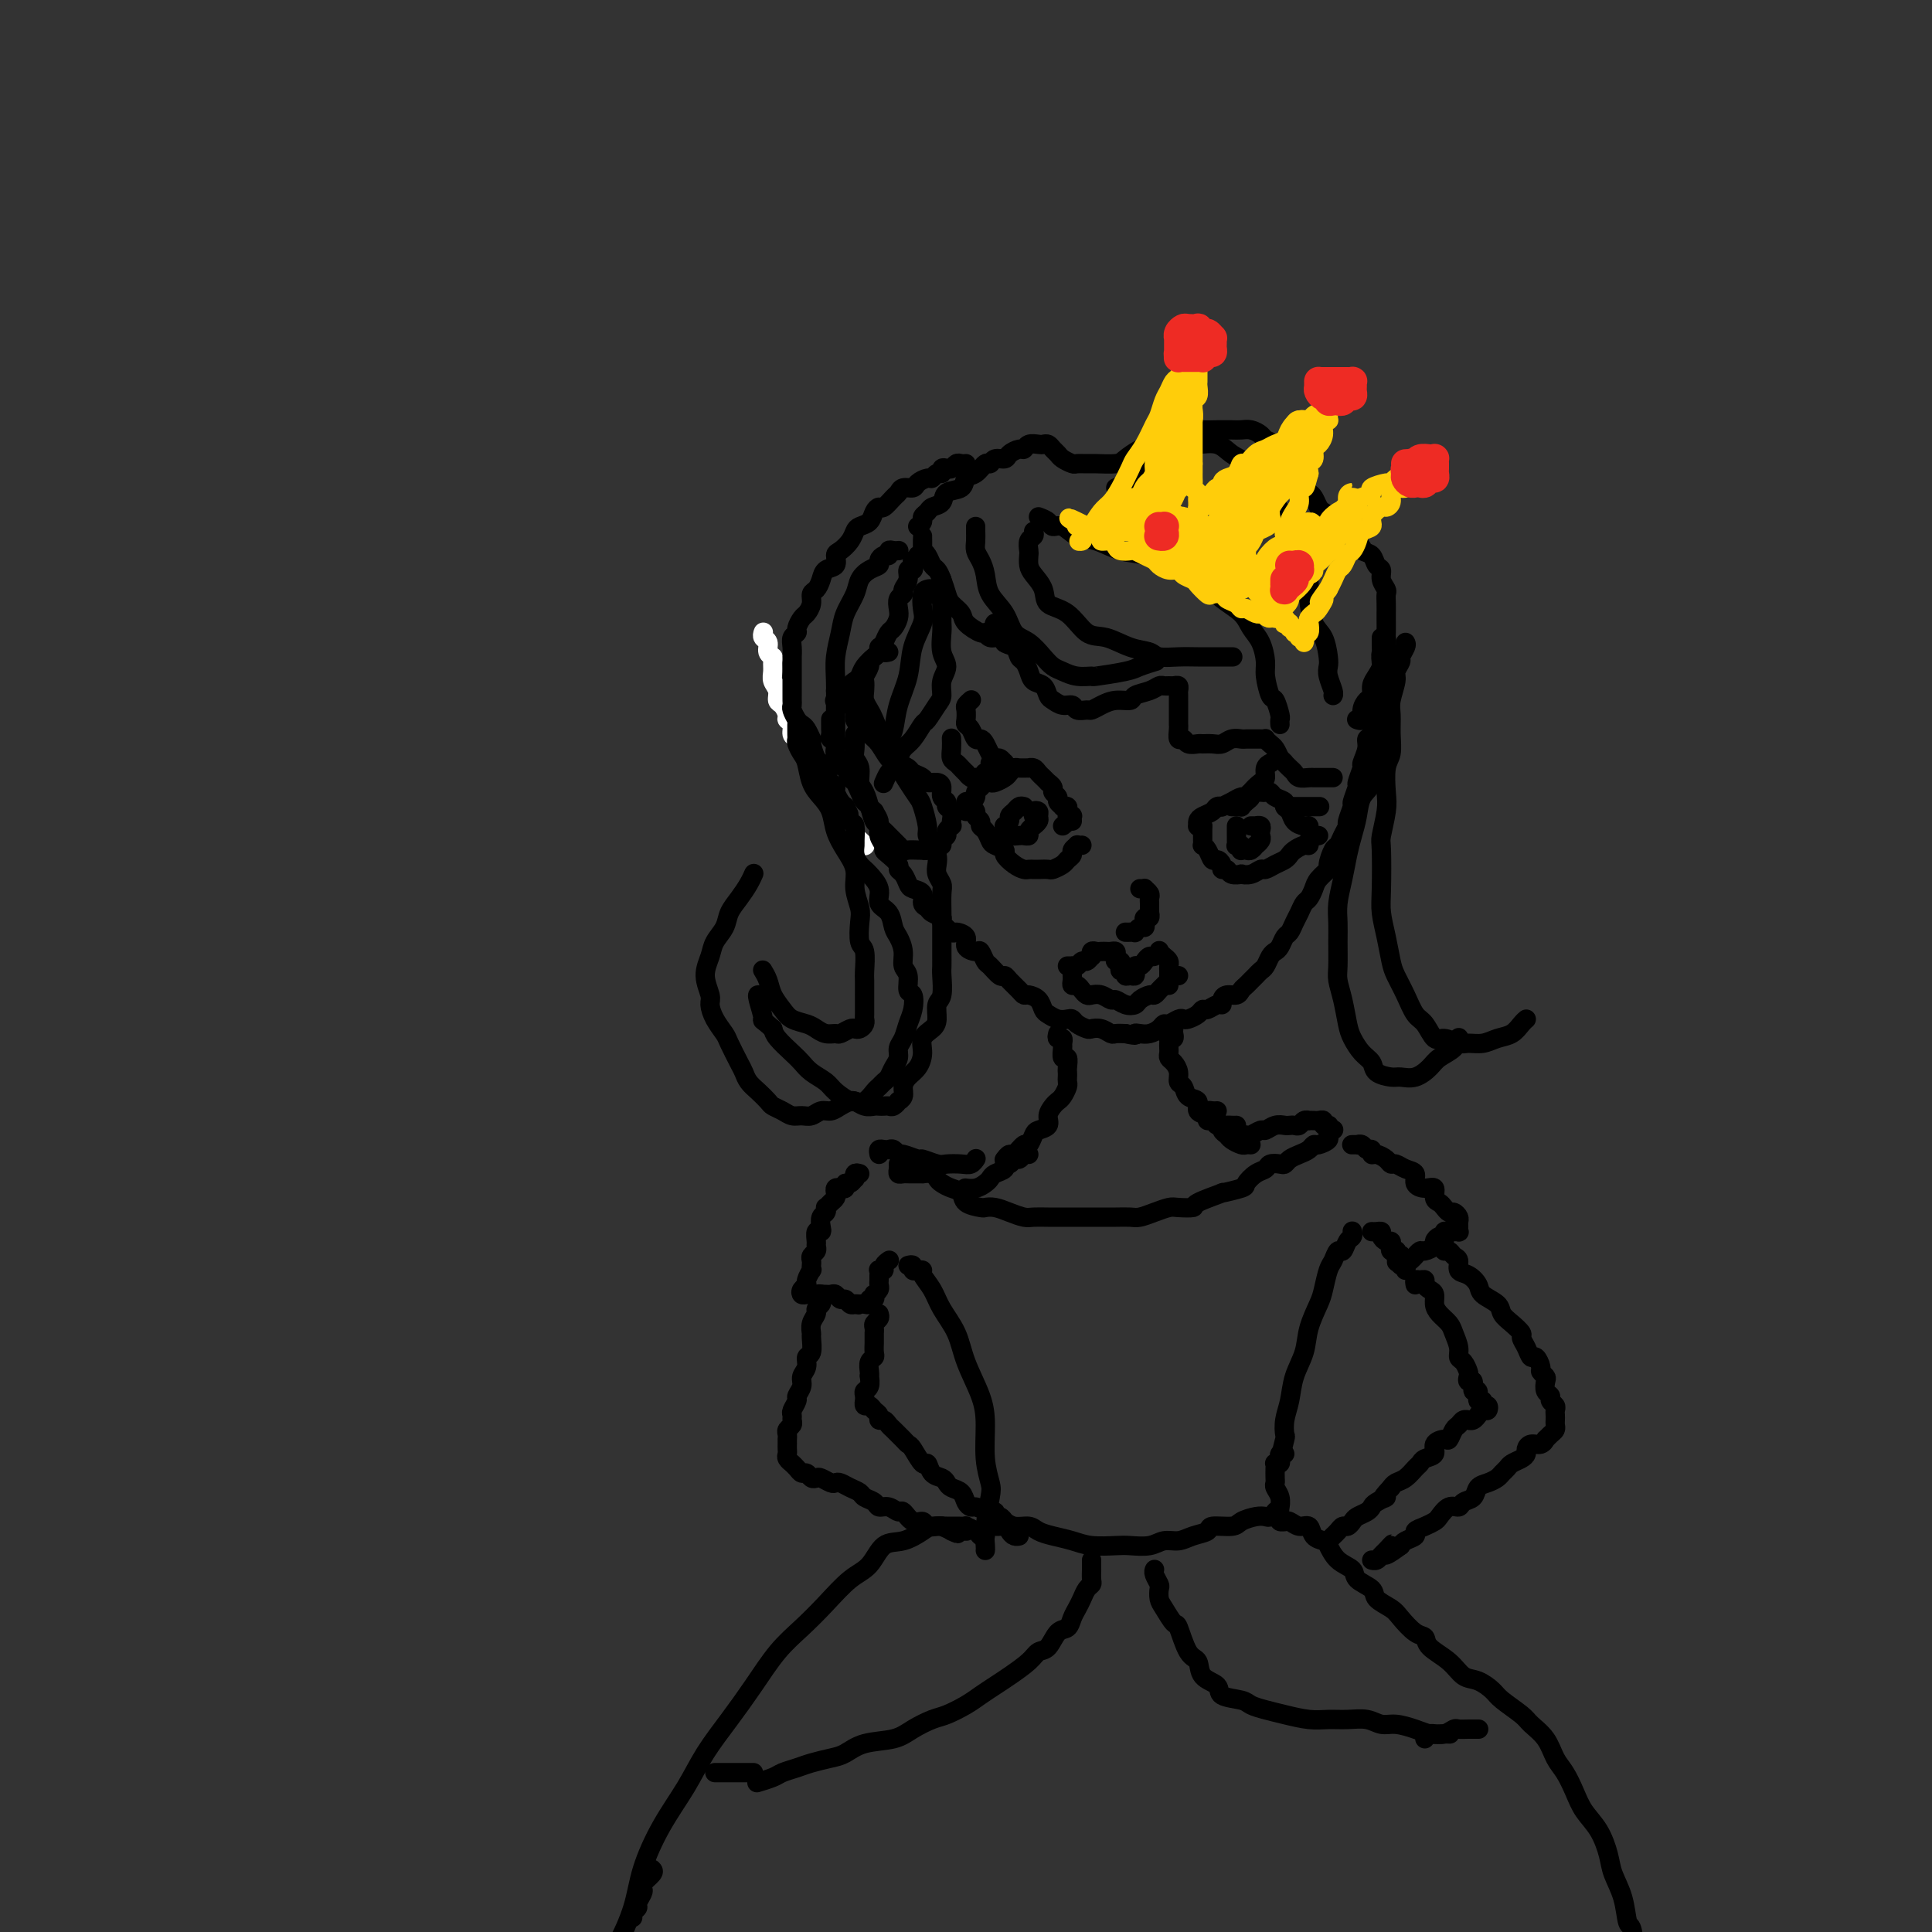 <svg viewBox='0 0 400 400' version='1.1' xmlns='http://www.w3.org/2000/svg' xmlns:xlink='http://www.w3.org/1999/xlink'><rect x="0" y="0" width="400" height="400" fill="#333333" stroke="none"/><g fill='none' stroke='rgb(255,255,255)' stroke-width='4' stroke-linecap='round' stroke-linejoin='round'><path d='M158,131c0.033,-0.097 0.065,-0.195 0,0c-0.065,0.195 -0.228,0.681 0,1c0.228,0.319 0.846,0.470 1,1c0.154,0.530 -0.156,1.441 0,2c0.156,0.559 0.778,0.768 1,1c0.222,0.232 0.045,0.486 0,1c-0.045,0.514 0.043,1.289 0,2c-0.043,0.711 -0.218,1.360 0,2c0.218,0.640 0.828,1.271 1,2c0.172,0.729 -0.093,1.556 0,2c0.093,0.444 0.546,0.504 1,1c0.454,0.496 0.909,1.427 1,2c0.091,0.573 -0.183,0.786 0,1c0.183,0.214 0.822,0.428 1,1c0.178,0.572 -0.106,1.501 0,2c0.106,0.499 0.602,0.566 1,1c0.398,0.434 0.698,1.233 1,2c0.302,0.767 0.605,1.501 1,2c0.395,0.499 0.883,0.763 1,1c0.117,0.237 -0.136,0.447 0,1c0.136,0.553 0.663,1.449 1,2c0.337,0.551 0.485,0.759 1,1c0.515,0.241 1.396,0.516 2,1c0.604,0.484 0.932,1.176 1,2c0.068,0.824 -0.123,1.779 0,2c0.123,0.221 0.559,-0.292 1,0c0.441,0.292 0.888,1.388 1,2c0.112,0.612 -0.111,0.741 0,1c0.111,0.259 0.555,0.647 1,1c0.445,0.353 0.890,0.669 1,1c0.110,0.331 -0.114,0.677 0,1c0.114,0.323 0.567,0.623 1,1c0.433,0.377 0.847,0.832 1,1c0.153,0.168 0.044,0.048 0,0c-0.044,-0.048 -0.022,-0.024 0,0'/></g>
<g fill='none' stroke='rgb(0,0,0)' stroke-width='4' stroke-linecap='round' stroke-linejoin='round'><path d='M172,149c-0.001,-0.089 -0.001,-0.177 0,0c0.001,0.177 0.004,0.620 0,1c-0.004,0.380 -0.015,0.697 0,1c0.015,0.303 0.056,0.591 0,1c-0.056,0.409 -0.208,0.940 0,1c0.208,0.060 0.777,-0.350 1,0c0.223,0.350 0.101,1.460 0,2c-0.101,0.540 -0.182,0.511 0,1c0.182,0.489 0.626,1.496 1,2c0.374,0.504 0.678,0.507 1,1c0.322,0.493 0.664,1.478 1,2c0.336,0.522 0.667,0.581 1,1c0.333,0.419 0.668,1.197 1,2c0.332,0.803 0.662,1.633 1,2c0.338,0.367 0.683,0.273 1,1c0.317,0.727 0.606,2.275 1,3c0.394,0.725 0.892,0.627 1,1c0.108,0.373 -0.173,1.217 0,2c0.173,0.783 0.802,1.505 1,2c0.198,0.495 -0.035,0.761 0,1c0.035,0.239 0.338,0.449 1,1c0.662,0.551 1.682,1.443 2,2c0.318,0.557 -0.065,0.778 0,1c0.065,0.222 0.577,0.444 1,1c0.423,0.556 0.758,1.444 1,2c0.242,0.556 0.392,0.779 1,1c0.608,0.221 1.674,0.441 2,1c0.326,0.559 -0.086,1.458 0,2c0.086,0.542 0.671,0.727 1,1c0.329,0.273 0.401,0.633 1,1c0.599,0.367 1.724,0.741 2,1c0.276,0.259 -0.296,0.401 0,1c0.296,0.599 1.459,1.653 2,2c0.541,0.347 0.459,-0.014 1,0c0.541,0.014 1.703,0.403 2,1c0.297,0.597 -0.272,1.401 0,2c0.272,0.599 1.386,0.991 2,1c0.614,0.009 0.728,-0.366 1,0c0.272,0.366 0.702,1.473 1,2c0.298,0.527 0.465,0.473 1,1c0.535,0.527 1.439,1.634 2,2c0.561,0.366 0.779,-0.007 1,0c0.221,0.007 0.444,0.396 1,1c0.556,0.604 1.444,1.422 2,2c0.556,0.578 0.778,0.914 1,1c0.222,0.086 0.443,-0.078 1,0c0.557,0.078 1.448,0.399 2,1c0.552,0.601 0.764,1.481 1,2c0.236,0.519 0.496,0.678 1,1c0.504,0.322 1.252,0.808 2,1c0.748,0.192 1.495,0.090 2,0c0.505,-0.090 0.768,-0.169 1,0c0.232,0.169 0.433,0.585 1,1c0.567,0.415 1.499,0.829 2,1c0.501,0.171 0.571,0.098 1,0c0.429,-0.098 1.218,-0.222 2,0c0.782,0.222 1.557,0.791 2,1c0.443,0.209 0.555,0.060 1,0c0.445,-0.060 1.222,-0.030 2,0'/><path d='M233,214c2.892,0.622 2.123,0.177 2,0c-0.123,-0.177 0.400,-0.085 1,0c0.600,0.085 1.278,0.163 2,0c0.722,-0.163 1.489,-0.566 2,-1c0.511,-0.434 0.766,-0.900 1,-1c0.234,-0.100 0.448,0.167 1,0c0.552,-0.167 1.444,-0.767 2,-1c0.556,-0.233 0.778,-0.100 1,0c0.222,0.100 0.444,0.166 1,0c0.556,-0.166 1.445,-0.566 2,-1c0.555,-0.434 0.775,-0.904 1,-1c0.225,-0.096 0.455,0.180 1,0c0.545,-0.180 1.407,-0.818 2,-1c0.593,-0.182 0.918,0.092 1,0c0.082,-0.092 -0.080,-0.549 0,-1c0.080,-0.451 0.403,-0.894 1,-1c0.597,-0.106 1.469,0.126 2,0c0.531,-0.126 0.720,-0.611 1,-1c0.280,-0.389 0.653,-0.680 1,-1c0.347,-0.320 0.670,-0.667 1,-1c0.330,-0.333 0.666,-0.653 1,-1c0.334,-0.347 0.667,-0.722 1,-1c0.333,-0.278 0.667,-0.460 1,-1c0.333,-0.540 0.667,-1.439 1,-2c0.333,-0.561 0.667,-0.783 1,-1c0.333,-0.217 0.667,-0.428 1,-1c0.333,-0.572 0.667,-1.505 1,-2c0.333,-0.495 0.667,-0.551 1,-1c0.333,-0.449 0.667,-1.289 1,-2c0.333,-0.711 0.665,-1.292 1,-2c0.335,-0.708 0.672,-1.542 1,-2c0.328,-0.458 0.647,-0.540 1,-1c0.353,-0.460 0.738,-1.297 1,-2c0.262,-0.703 0.399,-1.273 1,-2c0.601,-0.727 1.666,-1.612 2,-2c0.334,-0.388 -0.064,-0.279 0,-1c0.064,-0.721 0.590,-2.271 1,-3c0.410,-0.729 0.702,-0.637 1,-1c0.298,-0.363 0.601,-1.180 1,-2c0.399,-0.820 0.896,-1.642 1,-2c0.104,-0.358 -0.183,-0.251 0,-1c0.183,-0.749 0.838,-2.355 1,-3c0.162,-0.645 -0.168,-0.328 0,-1c0.168,-0.672 0.834,-2.333 1,-3c0.166,-0.667 -0.167,-0.340 0,-1c0.167,-0.660 0.833,-2.308 1,-3c0.167,-0.692 -0.165,-0.430 0,-1c0.165,-0.570 0.829,-1.972 1,-3c0.171,-1.028 -0.150,-1.680 0,-2c0.150,-0.320 0.771,-0.307 1,-1c0.229,-0.693 0.065,-2.091 0,-3c-0.065,-0.909 -0.033,-1.328 0,-2c0.033,-0.672 0.065,-1.597 0,-2c-0.065,-0.403 -0.229,-0.283 0,-1c0.229,-0.717 0.850,-2.272 1,-3c0.150,-0.728 -0.170,-0.630 0,-1c0.170,-0.370 0.830,-1.210 1,-2c0.170,-0.790 -0.150,-1.531 0,-2c0.150,-0.469 0.771,-0.665 1,-1c0.229,-0.335 0.065,-0.810 0,-1c-0.065,-0.190 -0.033,-0.095 0,0'/><path d='M191,115c-0.000,-0.769 -0.000,-1.538 0,-2c0.000,-0.462 0.000,-0.617 0,-1c-0.000,-0.383 -0.001,-0.993 0,-1c0.001,-0.007 0.003,0.588 0,1c-0.003,0.412 -0.012,0.639 0,1c0.012,0.361 0.045,0.856 0,1c-0.045,0.144 -0.167,-0.061 0,0c0.167,0.061 0.622,0.390 1,1c0.378,0.610 0.677,1.500 1,2c0.323,0.500 0.668,0.609 1,1c0.332,0.391 0.650,1.063 1,2c0.350,0.937 0.731,2.140 1,3c0.269,0.860 0.425,1.378 1,2c0.575,0.622 1.568,1.348 2,2c0.432,0.652 0.304,1.232 1,2c0.696,0.768 2.215,1.726 3,2c0.785,0.274 0.837,-0.137 1,0c0.163,0.137 0.439,0.821 1,1c0.561,0.179 1.408,-0.148 2,0c0.592,0.148 0.929,0.772 1,1c0.071,0.228 -0.125,0.061 0,0c0.125,-0.061 0.572,-0.016 1,0c0.428,0.016 0.837,0.005 1,0c0.163,-0.005 0.082,-0.002 0,0'/><path d='M208,132c0.121,-0.456 0.242,-0.911 0,-1c-0.242,-0.089 -0.847,0.189 -1,0c-0.153,-0.189 0.145,-0.845 0,-1c-0.145,-0.155 -0.732,0.191 -1,0c-0.268,-0.191 -0.217,-0.920 0,-1c0.217,-0.080 0.601,0.488 1,1c0.399,0.512 0.814,0.967 1,1c0.186,0.033 0.144,-0.357 0,0c-0.144,0.357 -0.389,1.460 0,2c0.389,0.540 1.413,0.516 2,1c0.587,0.484 0.738,1.477 1,2c0.262,0.523 0.634,0.578 1,1c0.366,0.422 0.727,1.212 1,2c0.273,0.788 0.457,1.574 1,2c0.543,0.426 1.445,0.491 2,1c0.555,0.509 0.764,1.461 1,2c0.236,0.539 0.501,0.666 1,1c0.499,0.334 1.232,0.875 2,1c0.768,0.125 1.570,-0.165 2,0c0.430,0.165 0.488,0.786 1,1c0.512,0.214 1.479,0.020 2,0c0.521,-0.020 0.596,0.135 1,0c0.404,-0.135 1.137,-0.561 2,-1c0.863,-0.439 1.856,-0.892 3,-1c1.144,-0.108 2.439,0.129 3,0c0.561,-0.129 0.388,-0.623 1,-1c0.612,-0.377 2.009,-0.637 3,-1c0.991,-0.363 1.576,-0.830 2,-1c0.424,-0.170 0.688,-0.042 1,0c0.312,0.042 0.672,-0.000 1,0c0.328,0.000 0.624,0.043 1,0c0.376,-0.043 0.833,-0.171 1,0c0.167,0.171 0.045,0.641 0,1c-0.045,0.359 -0.012,0.607 0,1c0.012,0.393 0.003,0.931 0,1c-0.003,0.069 -0.001,-0.332 0,0c0.001,0.332 0.000,1.397 0,2c-0.000,0.603 -0.001,0.744 0,1c0.001,0.256 0.004,0.628 0,1c-0.004,0.372 -0.013,0.744 0,1c0.013,0.256 0.049,0.394 0,1c-0.049,0.606 -0.183,1.679 0,2c0.183,0.321 0.682,-0.110 1,0c0.318,0.110 0.455,0.763 1,1c0.545,0.237 1.496,0.060 2,0c0.504,-0.060 0.559,-0.002 1,0c0.441,0.002 1.269,-0.052 2,0c0.731,0.052 1.366,0.210 2,0c0.634,-0.210 1.269,-0.788 2,-1c0.731,-0.212 1.559,-0.056 2,0c0.441,0.056 0.496,0.014 1,0c0.504,-0.014 1.459,-0.001 2,0c0.541,0.001 0.670,-0.012 1,0c0.330,0.012 0.862,0.047 1,0c0.138,-0.047 -0.118,-0.178 0,0c0.118,0.178 0.609,0.663 1,1c0.391,0.337 0.683,0.525 1,1c0.317,0.475 0.658,1.238 1,2'/><path d='M265,157c1.013,0.858 1.044,1.004 1,1c-0.044,-0.004 -0.163,-0.159 0,0c0.163,0.159 0.607,0.631 1,1c0.393,0.369 0.734,0.635 1,1c0.266,0.365 0.456,0.830 1,1c0.544,0.170 1.442,0.046 2,0c0.558,-0.046 0.777,-0.012 1,0c0.223,0.012 0.452,0.003 1,0c0.548,-0.003 1.417,-0.001 2,0c0.583,0.001 0.881,0.000 1,0c0.119,-0.000 0.060,-0.000 0,0'/><path d='M190,115c0.111,0.444 0.222,0.888 0,1c-0.222,0.112 -0.776,-0.108 -1,0c-0.224,0.108 -0.117,0.543 0,1c0.117,0.457 0.242,0.935 0,1c-0.242,0.065 -0.853,-0.282 -1,0c-0.147,0.282 0.171,1.192 0,2c-0.171,0.808 -0.830,1.515 -1,2c-0.170,0.485 0.148,0.750 0,1c-0.148,0.250 -0.760,0.486 -1,1c-0.240,0.514 -0.106,1.306 0,2c0.106,0.694 0.183,1.289 0,2c-0.183,0.711 -0.625,1.538 -1,2c-0.375,0.462 -0.682,0.560 -1,1c-0.318,0.440 -0.649,1.221 -1,2c-0.351,0.779 -0.724,1.557 -1,2c-0.276,0.443 -0.455,0.552 -1,1c-0.545,0.448 -1.454,1.237 -2,2c-0.546,0.763 -0.728,1.501 -1,2c-0.272,0.499 -0.634,0.761 -1,1c-0.366,0.239 -0.737,0.456 -1,1c-0.263,0.544 -0.417,1.416 -1,2c-0.583,0.584 -1.595,0.881 -2,1c-0.405,0.119 -0.202,0.059 0,0'/><path d='M184,135c-0.455,0.107 -0.911,0.215 -1,0c-0.089,-0.215 0.187,-0.752 0,-1c-0.187,-0.248 -0.839,-0.207 -1,0c-0.161,0.207 0.168,0.579 0,1c-0.168,0.421 -0.833,0.890 -1,1c-0.167,0.110 0.166,-0.140 0,0c-0.166,0.140 -0.829,0.670 -1,1c-0.171,0.330 0.149,0.458 0,1c-0.149,0.542 -0.769,1.496 -1,2c-0.231,0.504 -0.073,0.556 0,1c0.073,0.444 0.062,1.278 0,2c-0.062,0.722 -0.176,1.330 0,2c0.176,0.670 0.642,1.401 1,2c0.358,0.599 0.607,1.067 1,2c0.393,0.933 0.930,2.330 1,3c0.070,0.670 -0.328,0.613 0,1c0.328,0.387 1.382,1.217 2,2c0.618,0.783 0.799,1.519 1,2c0.201,0.481 0.420,0.707 1,1c0.580,0.293 1.521,0.652 2,1c0.479,0.348 0.497,0.684 1,1c0.503,0.316 1.493,0.613 2,1c0.507,0.387 0.532,0.863 1,1c0.468,0.137 1.378,-0.065 2,0c0.622,0.065 0.955,0.398 1,1c0.045,0.602 -0.198,1.474 0,2c0.198,0.526 0.837,0.705 1,1c0.163,0.295 -0.151,0.705 0,1c0.151,0.295 0.769,0.474 1,1c0.231,0.526 0.077,1.398 0,2c-0.077,0.602 -0.077,0.935 0,1c0.077,0.065 0.232,-0.136 0,0c-0.232,0.136 -0.850,0.611 -1,1c-0.150,0.389 0.167,0.692 0,1c-0.167,0.308 -0.818,0.622 -1,1c-0.182,0.378 0.105,0.819 0,1c-0.105,0.181 -0.602,0.101 -1,0c-0.398,-0.101 -0.697,-0.223 -1,0c-0.303,0.223 -0.610,0.792 -1,1c-0.390,0.208 -0.864,0.057 -1,0c-0.136,-0.057 0.065,-0.019 0,0c-0.065,0.019 -0.395,0.020 -1,0c-0.605,-0.020 -1.486,-0.061 -2,0c-0.514,0.061 -0.663,0.224 -1,0c-0.337,-0.224 -0.864,-0.833 -1,-1c-0.136,-0.167 0.117,0.110 0,0c-0.117,-0.110 -0.605,-0.606 -1,-1c-0.395,-0.394 -0.697,-0.686 -1,-1c-0.303,-0.314 -0.607,-0.651 -1,-1c-0.393,-0.349 -0.875,-0.709 -1,-1c-0.125,-0.291 0.107,-0.512 0,-1c-0.107,-0.488 -0.554,-1.244 -1,-2'/><path d='M181,168c-1.266,-1.303 -0.931,-0.562 -1,-1c-0.069,-0.438 -0.540,-2.057 -1,-3c-0.460,-0.943 -0.908,-1.212 -1,-2c-0.092,-0.788 0.171,-2.096 0,-3c-0.171,-0.904 -0.778,-1.405 -1,-2c-0.222,-0.595 -0.060,-1.283 0,-2c0.060,-0.717 0.016,-1.462 0,-2c-0.016,-0.538 -0.005,-0.868 0,-1c0.005,-0.132 0.002,-0.066 0,0'/><path d='M190,109c0.449,-0.333 0.898,-0.665 1,-1c0.102,-0.335 -0.144,-0.671 0,-1c0.144,-0.329 0.676,-0.650 1,-1c0.324,-0.350 0.439,-0.728 1,-1c0.561,-0.272 1.568,-0.439 2,-1c0.432,-0.561 0.291,-1.517 1,-2c0.709,-0.483 2.270,-0.492 3,-1c0.730,-0.508 0.628,-1.513 1,-2c0.372,-0.487 1.217,-0.455 2,-1c0.783,-0.545 1.504,-1.665 2,-2c0.496,-0.335 0.766,0.117 1,0c0.234,-0.117 0.430,-0.801 1,-1c0.570,-0.199 1.514,0.086 2,0c0.486,-0.086 0.515,-0.545 1,-1c0.485,-0.455 1.425,-0.906 2,-1c0.575,-0.094 0.784,0.170 1,0c0.216,-0.170 0.439,-0.775 1,-1c0.561,-0.225 1.460,-0.071 2,0c0.540,0.071 0.721,0.060 1,0c0.279,-0.060 0.656,-0.170 1,0c0.344,0.170 0.654,0.620 1,1c0.346,0.380 0.726,0.690 1,1c0.274,0.310 0.441,0.619 1,1c0.559,0.381 1.508,0.835 2,1c0.492,0.165 0.526,0.042 1,0c0.474,-0.042 1.390,-0.004 2,0c0.610,0.004 0.916,-0.027 2,0c1.084,0.027 2.948,0.113 4,0c1.052,-0.113 1.293,-0.425 2,-1c0.707,-0.575 1.881,-1.412 3,-2c1.119,-0.588 2.182,-0.927 3,-1c0.818,-0.073 1.389,0.120 2,0c0.611,-0.120 1.261,-0.554 2,-1c0.739,-0.446 1.568,-0.904 2,-1c0.432,-0.096 0.468,0.170 1,0c0.532,-0.170 1.560,-0.778 2,-1c0.440,-0.222 0.292,-0.059 1,0c0.708,0.059 2.272,0.015 3,0c0.728,-0.015 0.619,-0.001 1,0c0.381,0.001 1.253,-0.011 2,0c0.747,0.011 1.369,0.044 2,0c0.631,-0.044 1.272,-0.164 2,0c0.728,0.164 1.543,0.611 2,1c0.457,0.389 0.556,0.719 1,1c0.444,0.281 1.232,0.512 2,1c0.768,0.488 1.515,1.234 2,2c0.485,0.766 0.707,1.553 1,2c0.293,0.447 0.656,0.552 1,1c0.344,0.448 0.670,1.237 1,2c0.330,0.763 0.666,1.500 1,2c0.334,0.500 0.667,0.763 1,1c0.333,0.237 0.666,0.450 1,1c0.334,0.550 0.670,1.438 1,2c0.330,0.562 0.655,0.797 1,1c0.345,0.203 0.711,0.374 1,1c0.289,0.626 0.501,1.707 1,2c0.499,0.293 1.285,-0.202 2,0c0.715,0.202 1.357,1.101 2,2'/><path d='M280,111c3.444,3.804 1.554,2.314 1,2c-0.554,-0.314 0.229,0.549 1,1c0.771,0.451 1.531,0.492 2,1c0.469,0.508 0.648,1.483 1,2c0.352,0.517 0.879,0.575 1,1c0.121,0.425 -0.164,1.217 0,2c0.164,0.783 0.776,1.555 1,2c0.224,0.445 0.060,0.561 0,1c-0.060,0.439 -0.016,1.202 0,2c0.016,0.798 0.005,1.631 0,2c-0.005,0.369 -0.005,0.273 0,1c0.005,0.727 0.016,2.278 0,3c-0.016,0.722 -0.060,0.616 0,1c0.060,0.384 0.222,1.257 0,2c-0.222,0.743 -0.829,1.355 -1,2c-0.171,0.645 0.095,1.324 0,2c-0.095,0.676 -0.551,1.350 -1,2c-0.449,0.650 -0.890,1.278 -1,2c-0.110,0.722 0.110,1.538 0,2c-0.110,0.462 -0.552,0.568 -1,1c-0.448,0.432 -0.904,1.188 -1,2c-0.096,0.812 0.166,1.680 0,2c-0.166,0.320 -0.762,0.091 -1,0c-0.238,-0.091 -0.119,-0.046 0,0'/><path d='M200,96c-0.334,0.030 -0.668,0.059 -1,0c-0.332,-0.059 -0.663,-0.208 -1,0c-0.337,0.208 -0.682,0.773 -1,1c-0.318,0.227 -0.610,0.117 -1,0c-0.390,-0.117 -0.877,-0.242 -1,0c-0.123,0.242 0.118,0.852 0,1c-0.118,0.148 -0.594,-0.167 -1,0c-0.406,0.167 -0.742,0.814 -1,1c-0.258,0.186 -0.436,-0.091 -1,0c-0.564,0.091 -1.512,0.548 -2,1c-0.488,0.452 -0.516,0.899 -1,1c-0.484,0.101 -1.425,-0.145 -2,0c-0.575,0.145 -0.784,0.682 -1,1c-0.216,0.318 -0.438,0.418 -1,1c-0.562,0.582 -1.464,1.648 -2,2c-0.536,0.352 -0.707,-0.008 -1,0c-0.293,0.008 -0.707,0.386 -1,1c-0.293,0.614 -0.463,1.464 -1,2c-0.537,0.536 -1.440,0.758 -2,1c-0.560,0.242 -0.775,0.502 -1,1c-0.225,0.498 -0.459,1.232 -1,2c-0.541,0.768 -1.388,1.571 -2,2c-0.612,0.429 -0.990,0.486 -1,1c-0.010,0.514 0.347,1.485 0,2c-0.347,0.515 -1.399,0.574 -2,1c-0.601,0.426 -0.753,1.217 -1,2c-0.247,0.783 -0.591,1.557 -1,2c-0.409,0.443 -0.884,0.556 -1,1c-0.116,0.444 0.128,1.218 0,2c-0.128,0.782 -0.626,1.571 -1,2c-0.374,0.429 -0.622,0.499 -1,1c-0.378,0.501 -0.886,1.435 -1,2c-0.114,0.565 0.166,0.763 0,1c-0.166,0.237 -0.776,0.514 -1,1c-0.224,0.486 -0.060,1.180 0,2c0.060,0.820 0.016,1.764 0,2c-0.016,0.236 -0.004,-0.236 0,0c0.004,0.236 0.001,1.180 0,2c-0.001,0.820 -0.000,1.515 0,2c0.000,0.485 0.000,0.760 0,1c-0.000,0.240 -0.001,0.444 0,1c0.001,0.556 0.003,1.462 0,2c-0.003,0.538 -0.012,0.708 0,1c0.012,0.292 0.044,0.707 0,1c-0.044,0.293 -0.166,0.464 0,1c0.166,0.536 0.619,1.436 1,2c0.381,0.564 0.690,0.793 1,1c0.310,0.207 0.622,0.392 1,1c0.378,0.608 0.823,1.641 1,2c0.177,0.359 0.085,0.046 0,0c-0.085,-0.046 -0.163,0.177 0,1c0.163,0.823 0.568,2.248 1,3c0.432,0.752 0.890,0.832 1,1c0.110,0.168 -0.129,0.425 0,1c0.129,0.575 0.626,1.467 1,2c0.374,0.533 0.625,0.706 1,1c0.375,0.294 0.874,0.708 1,1c0.126,0.292 -0.120,0.463 0,1c0.120,0.537 0.606,1.439 1,2c0.394,0.561 0.697,0.780 1,1'/><path d='M175,167c1.657,3.203 0.301,1.211 0,1c-0.301,-0.211 0.455,1.361 1,2c0.545,0.639 0.881,0.346 1,1c0.119,0.654 0.021,2.256 0,3c-0.021,0.744 0.034,0.632 0,1c-0.034,0.368 -0.159,1.218 0,2c0.159,0.782 0.601,1.498 1,2c0.399,0.502 0.755,0.791 1,1c0.245,0.209 0.380,0.339 1,1c0.620,0.661 1.724,1.853 2,3c0.276,1.147 -0.276,2.249 0,3c0.276,0.751 1.379,1.150 2,2c0.621,0.850 0.759,2.152 1,3c0.241,0.848 0.585,1.243 1,2c0.415,0.757 0.899,1.875 1,3c0.101,1.125 -0.182,2.258 0,3c0.182,0.742 0.830,1.093 1,2c0.170,0.907 -0.139,2.368 0,3c0.139,0.632 0.727,0.434 1,1c0.273,0.566 0.232,1.895 0,3c-0.232,1.105 -0.653,1.987 -1,3c-0.347,1.013 -0.618,2.159 -1,3c-0.382,0.841 -0.876,1.377 -1,2c-0.124,0.623 0.121,1.333 0,2c-0.121,0.667 -0.609,1.291 -1,2c-0.391,0.709 -0.685,1.504 -1,2c-0.315,0.496 -0.652,0.693 -1,1c-0.348,0.307 -0.708,0.722 -1,1c-0.292,0.278 -0.515,0.417 -1,1c-0.485,0.583 -1.232,1.610 -2,2c-0.768,0.390 -1.557,0.142 -2,0c-0.443,-0.142 -0.541,-0.178 -1,0c-0.459,0.178 -1.278,0.569 -2,1c-0.722,0.431 -1.348,0.901 -2,1c-0.652,0.099 -1.329,-0.172 -2,0c-0.671,0.172 -1.335,0.789 -2,1c-0.665,0.211 -1.329,0.016 -2,0c-0.671,-0.016 -1.348,0.147 -2,0c-0.652,-0.147 -1.277,-0.606 -2,-1c-0.723,-0.394 -1.542,-0.725 -2,-1c-0.458,-0.275 -0.555,-0.494 -1,-1c-0.445,-0.506 -1.236,-1.298 -2,-2c-0.764,-0.702 -1.499,-1.314 -2,-2c-0.501,-0.686 -0.768,-1.446 -1,-2c-0.232,-0.554 -0.431,-0.901 -1,-2c-0.569,-1.099 -1.510,-2.950 -2,-4c-0.490,-1.050 -0.528,-1.298 -1,-2c-0.472,-0.702 -1.377,-1.857 -2,-3c-0.623,-1.143 -0.964,-2.273 -1,-3c-0.036,-0.727 0.232,-1.051 0,-2c-0.232,-0.949 -0.964,-2.522 -1,-4c-0.036,-1.478 0.623,-2.860 1,-4c0.377,-1.140 0.472,-2.038 1,-3c0.528,-0.962 1.490,-1.988 2,-3c0.510,-1.012 0.568,-2.009 1,-3c0.432,-0.991 1.240,-1.977 2,-3c0.760,-1.023 1.474,-2.083 2,-3c0.526,-0.917 0.865,-1.691 1,-2c0.135,-0.309 0.068,-0.155 0,0'/><path d='M173,143c0.447,0.302 0.894,0.605 1,1c0.106,0.395 -0.130,0.883 0,1c0.130,0.117 0.625,-0.138 1,0c0.375,0.138 0.628,0.670 1,1c0.372,0.330 0.862,0.457 1,1c0.138,0.543 -0.076,1.500 0,2c0.076,0.500 0.443,0.542 1,1c0.557,0.458 1.304,1.333 2,2c0.696,0.667 1.342,1.128 2,2c0.658,0.872 1.328,2.157 2,3c0.672,0.843 1.347,1.245 2,2c0.653,0.755 1.285,1.865 2,3c0.715,1.135 1.515,2.296 2,3c0.485,0.704 0.655,0.951 1,2c0.345,1.049 0.863,2.900 1,4c0.137,1.100 -0.108,1.449 0,2c0.108,0.551 0.569,1.303 1,2c0.431,0.697 0.834,1.340 1,2c0.166,0.660 0.097,1.339 0,2c-0.097,0.661 -0.222,1.304 0,2c0.222,0.696 0.792,1.445 1,2c0.208,0.555 0.056,0.918 0,2c-0.056,1.082 -0.015,2.885 0,4c0.015,1.115 0.004,1.542 0,2c-0.004,0.458 0.000,0.945 0,2c-0.000,1.055 -0.004,2.676 0,4c0.004,1.324 0.016,2.350 0,3c-0.016,0.650 -0.058,0.923 0,2c0.058,1.077 0.218,2.959 0,4c-0.218,1.041 -0.814,1.240 -1,2c-0.186,0.760 0.039,2.080 0,3c-0.039,0.920 -0.343,1.440 -1,2c-0.657,0.560 -1.669,1.161 -2,2c-0.331,0.839 0.017,1.916 0,3c-0.017,1.084 -0.401,2.175 -1,3c-0.599,0.825 -1.414,1.383 -2,2c-0.586,0.617 -0.945,1.294 -1,2c-0.055,0.706 0.192,1.443 0,2c-0.192,0.557 -0.825,0.934 -1,1c-0.175,0.066 0.108,-0.178 0,0c-0.108,0.178 -0.605,0.780 -1,1c-0.395,0.220 -0.686,0.060 -1,0c-0.314,-0.060 -0.652,-0.020 -1,0c-0.348,0.020 -0.707,0.021 -1,0c-0.293,-0.021 -0.519,-0.064 -1,0c-0.481,0.064 -1.216,0.236 -2,0c-0.784,-0.236 -1.617,-0.878 -2,-1c-0.383,-0.122 -0.315,0.276 -1,0c-0.685,-0.276 -2.122,-1.228 -3,-2c-0.878,-0.772 -1.198,-1.365 -2,-2c-0.802,-0.635 -2.085,-1.311 -3,-2c-0.915,-0.689 -1.462,-1.391 -2,-2c-0.538,-0.609 -1.068,-1.126 -2,-2c-0.932,-0.874 -2.266,-2.107 -3,-3c-0.734,-0.893 -0.867,-1.447 -1,-2'/><path d='M160,213c-2.868,-2.547 -2.037,-1.415 -2,-2c0.037,-0.585 -0.721,-2.888 -1,-4c-0.279,-1.112 -0.080,-1.032 0,-1c0.080,0.032 0.040,0.016 0,0'/><path d='M165,150c0.002,0.335 0.003,0.671 0,1c-0.003,0.329 -0.012,0.653 0,1c0.012,0.347 0.044,0.719 0,1c-0.044,0.281 -0.164,0.473 0,1c0.164,0.527 0.611,1.389 1,2c0.389,0.611 0.719,0.971 1,2c0.281,1.029 0.511,2.729 1,4c0.489,1.271 1.235,2.114 2,3c0.765,0.886 1.549,1.814 2,3c0.451,1.186 0.569,2.628 1,4c0.431,1.372 1.173,2.673 2,4c0.827,1.327 1.737,2.681 2,4c0.263,1.319 -0.122,2.602 0,4c0.122,1.398 0.751,2.910 1,4c0.249,1.090 0.119,1.757 0,3c-0.119,1.243 -0.228,3.063 0,4c0.228,0.937 0.793,0.989 1,2c0.207,1.011 0.055,2.979 0,4c-0.055,1.021 -0.015,1.096 0,2c0.015,0.904 0.005,2.637 0,3c-0.005,0.363 -0.004,-0.645 0,0c0.004,0.645 0.012,2.944 0,4c-0.012,1.056 -0.044,0.870 0,1c0.044,0.130 0.162,0.574 0,1c-0.162,0.426 -0.606,0.832 -1,1c-0.394,0.168 -0.738,0.098 -1,0c-0.262,-0.098 -0.440,-0.225 -1,0c-0.560,0.225 -1.500,0.803 -2,1c-0.500,0.197 -0.561,0.012 -1,0c-0.439,-0.012 -1.258,0.149 -2,0c-0.742,-0.149 -1.407,-0.609 -2,-1c-0.593,-0.391 -1.114,-0.713 -2,-1c-0.886,-0.287 -2.136,-0.540 -3,-1c-0.864,-0.460 -1.342,-1.129 -2,-2c-0.658,-0.871 -1.496,-1.945 -2,-3c-0.504,-1.055 -0.674,-2.092 -1,-3c-0.326,-0.908 -0.807,-1.688 -1,-2c-0.193,-0.312 -0.096,-0.156 0,0'/><path d='M186,114c0.081,-0.009 0.163,-0.017 0,0c-0.163,0.017 -0.570,0.060 -1,0c-0.430,-0.060 -0.884,-0.223 -1,0c-0.116,0.223 0.107,0.833 0,1c-0.107,0.167 -0.543,-0.107 -1,0c-0.457,0.107 -0.933,0.597 -1,1c-0.067,0.403 0.277,0.719 0,1c-0.277,0.281 -1.173,0.527 -2,1c-0.827,0.473 -1.584,1.171 -2,2c-0.416,0.829 -0.490,1.787 -1,3c-0.510,1.213 -1.457,2.679 -2,4c-0.543,1.321 -0.681,2.497 -1,4c-0.319,1.503 -0.817,3.332 -1,5c-0.183,1.668 -0.049,3.176 0,5c0.049,1.824 0.013,3.963 0,6c-0.013,2.037 -0.004,3.971 0,6c0.004,2.029 0.001,4.151 0,5c-0.001,0.849 -0.001,0.424 0,0'/><path d='M286,132c0.002,0.331 0.004,0.663 0,1c-0.004,0.337 -0.015,0.681 0,1c0.015,0.319 0.057,0.613 0,1c-0.057,0.387 -0.211,0.866 0,1c0.211,0.134 0.788,-0.078 1,0c0.212,0.078 0.058,0.447 0,1c-0.058,0.553 -0.018,1.291 0,2c0.018,0.709 0.016,1.389 0,2c-0.016,0.611 -0.047,1.151 0,2c0.047,0.849 0.172,2.006 0,3c-0.172,0.994 -0.641,1.826 -1,3c-0.359,1.174 -0.607,2.691 -1,4c-0.393,1.309 -0.931,2.412 -1,4c-0.069,1.588 0.332,3.662 0,5c-0.332,1.338 -1.398,1.939 -2,3c-0.602,1.061 -0.739,2.583 -1,4c-0.261,1.417 -0.644,2.728 -1,4c-0.356,1.272 -0.684,2.505 -1,4c-0.316,1.495 -0.620,3.250 -1,5c-0.380,1.750 -0.835,3.493 -1,5c-0.165,1.507 -0.041,2.779 0,4c0.041,1.221 0.000,2.393 0,4c-0.000,1.607 0.041,3.651 0,5c-0.041,1.349 -0.163,2.003 0,3c0.163,0.997 0.611,2.336 1,4c0.389,1.664 0.718,3.654 1,5c0.282,1.346 0.516,2.049 1,3c0.484,0.951 1.217,2.149 2,3c0.783,0.851 1.616,1.354 2,2c0.384,0.646 0.319,1.435 1,2c0.681,0.565 2.106,0.906 3,1c0.894,0.094 1.255,-0.057 2,0c0.745,0.057 1.874,0.323 3,0c1.126,-0.323 2.249,-1.236 3,-2c0.751,-0.764 1.129,-1.380 2,-2c0.871,-0.620 2.234,-1.244 3,-2c0.766,-0.756 0.933,-1.645 1,-2c0.067,-0.355 0.033,-0.178 0,0'/><path d='M291,133c0.122,0.213 0.244,0.425 0,1c-0.244,0.575 -0.854,1.512 -1,2c-0.146,0.488 0.171,0.528 0,1c-0.171,0.472 -0.831,1.378 -1,2c-0.169,0.622 0.152,0.961 0,2c-0.152,1.039 -0.776,2.779 -1,4c-0.224,1.221 -0.046,1.923 0,3c0.046,1.077 -0.039,2.530 0,4c0.039,1.470 0.203,2.958 0,4c-0.203,1.042 -0.772,1.639 -1,3c-0.228,1.361 -0.113,3.487 0,5c0.113,1.513 0.226,2.413 0,4c-0.226,1.587 -0.790,3.862 -1,5c-0.210,1.138 -0.067,1.141 0,3c0.067,1.859 0.059,5.574 0,8c-0.059,2.426 -0.167,3.561 0,5c0.167,1.439 0.611,3.180 1,5c0.389,1.820 0.723,3.718 1,5c0.277,1.282 0.497,1.949 1,3c0.503,1.051 1.288,2.487 2,4c0.712,1.513 1.349,3.103 2,4c0.651,0.897 1.314,1.102 2,2c0.686,0.898 1.394,2.490 2,3c0.606,0.510 1.110,-0.063 2,0c0.890,0.063 2.167,0.761 3,1c0.833,0.239 1.221,0.019 2,0c0.779,-0.019 1.950,0.163 3,0c1.050,-0.163 1.980,-0.671 3,-1c1.020,-0.329 2.129,-0.480 3,-1c0.871,-0.520 1.504,-1.409 2,-2c0.496,-0.591 0.856,-0.883 1,-1c0.144,-0.117 0.072,-0.058 0,0'/><path d='M195,120c0.000,0.444 0.000,0.888 0,1c-0.000,0.112 -0.000,-0.108 0,0c0.000,0.108 0.000,0.542 0,1c-0.000,0.458 -0.000,0.938 0,1c0.000,0.062 0.000,-0.295 0,0c-0.000,0.295 -0.001,1.240 0,2c0.001,0.760 0.005,1.333 0,2c-0.005,0.667 -0.019,1.427 0,2c0.019,0.573 0.072,0.959 0,2c-0.072,1.041 -0.270,2.739 0,4c0.270,1.261 1.008,2.086 1,3c-0.008,0.914 -0.761,1.917 -1,3c-0.239,1.083 0.035,2.247 0,3c-0.035,0.753 -0.380,1.094 -1,2c-0.620,0.906 -1.514,2.378 -2,3c-0.486,0.622 -0.564,0.394 -1,1c-0.436,0.606 -1.230,2.045 -2,3c-0.770,0.955 -1.517,1.426 -2,2c-0.483,0.574 -0.704,1.250 -1,2c-0.296,0.750 -0.668,1.574 -1,2c-0.332,0.426 -0.625,0.454 -1,1c-0.375,0.546 -0.832,1.608 -1,2c-0.168,0.392 -0.048,0.112 0,0c0.048,-0.112 0.024,-0.056 0,0'/><path d='M193,123c0.084,-0.412 0.168,-0.825 0,-1c-0.168,-0.175 -0.588,-0.114 -1,0c-0.412,0.114 -0.816,0.279 -1,1c-0.184,0.721 -0.147,1.997 0,3c0.147,1.003 0.405,1.732 0,3c-0.405,1.268 -1.471,3.076 -2,5c-0.529,1.924 -0.520,3.966 -1,6c-0.480,2.034 -1.448,4.061 -2,6c-0.552,1.939 -0.687,3.791 -1,5c-0.313,1.209 -0.804,1.774 -1,2c-0.196,0.226 -0.098,0.113 0,0'/><path d='M202,109c-0.006,0.245 -0.012,0.491 0,1c0.012,0.509 0.043,1.283 0,2c-0.043,0.717 -0.159,1.377 0,2c0.159,0.623 0.594,1.210 1,2c0.406,0.790 0.783,1.782 1,3c0.217,1.218 0.274,2.662 1,4c0.726,1.338 2.120,2.572 3,4c0.880,1.428 1.246,3.051 2,4c0.754,0.949 1.895,1.225 3,2c1.105,0.775 2.175,2.050 3,3c0.825,0.950 1.407,1.576 2,2c0.593,0.424 1.199,0.647 2,1c0.801,0.353 1.799,0.838 3,1c1.201,0.162 2.606,0.001 3,0c0.394,-0.001 -0.223,0.157 1,0c1.223,-0.157 4.287,-0.630 6,-1c1.713,-0.370 2.077,-0.638 3,-1c0.923,-0.362 2.407,-0.818 3,-1c0.593,-0.182 0.297,-0.091 0,0'/><path d='M215,107c0.775,0.294 1.550,0.588 2,1c0.450,0.412 0.577,0.940 1,1c0.423,0.060 1.144,-0.350 2,0c0.856,0.350 1.849,1.460 3,2c1.151,0.540 2.460,0.510 4,1c1.540,0.490 3.312,1.499 5,2c1.688,0.501 3.293,0.493 5,1c1.707,0.507 3.514,1.528 5,2c1.486,0.472 2.649,0.395 4,1c1.351,0.605 2.890,1.893 4,3c1.110,1.107 1.790,2.033 3,3c1.210,0.967 2.950,1.976 4,3c1.050,1.024 1.409,2.065 2,3c0.591,0.935 1.415,1.764 2,3c0.585,1.236 0.931,2.878 1,4c0.069,1.122 -0.139,1.725 0,3c0.139,1.275 0.626,3.221 1,4c0.374,0.779 0.636,0.391 1,1c0.364,0.609 0.829,2.215 1,3c0.171,0.785 0.046,0.750 0,1c-0.046,0.250 -0.013,0.786 0,1c0.013,0.214 0.007,0.107 0,0'/><path d='M231,101c0.658,-0.252 1.316,-0.505 2,-1c0.684,-0.495 1.394,-1.233 2,-2c0.606,-0.767 1.109,-1.564 2,-2c0.891,-0.436 2.171,-0.511 3,-1c0.829,-0.489 1.208,-1.393 2,-2c0.792,-0.607 1.996,-0.919 3,-1c1.004,-0.081 1.806,0.068 3,0c1.194,-0.068 2.780,-0.354 4,0c1.220,0.354 2.074,1.346 3,2c0.926,0.654 1.925,0.968 3,2c1.075,1.032 2.228,2.781 3,4c0.772,1.219 1.163,1.908 2,3c0.837,1.092 2.119,2.587 3,4c0.881,1.413 1.363,2.746 2,4c0.637,1.254 1.431,2.431 2,4c0.569,1.569 0.913,3.530 1,5c0.087,1.470 -0.081,2.449 0,4c0.081,1.551 0.413,3.674 1,5c0.587,1.326 1.429,1.854 2,3c0.571,1.146 0.871,2.910 1,4c0.129,1.090 0.087,1.508 0,2c-0.087,0.492 -0.219,1.060 0,2c0.219,0.940 0.790,2.253 1,3c0.210,0.747 0.060,0.928 0,1c-0.060,0.072 -0.030,0.036 0,0'/><path d='M214,110c0.113,0.366 0.226,0.731 0,1c-0.226,0.269 -0.791,0.441 -1,1c-0.209,0.559 -0.063,1.503 0,2c0.063,0.497 0.042,0.546 0,1c-0.042,0.454 -0.104,1.312 0,2c0.104,0.688 0.376,1.204 1,2c0.624,0.796 1.600,1.872 2,3c0.400,1.128 0.224,2.309 1,3c0.776,0.691 2.505,0.892 4,2c1.495,1.108 2.755,3.124 4,4c1.245,0.876 2.475,0.613 4,1c1.525,0.387 3.345,1.424 5,2c1.655,0.576 3.145,0.690 4,1c0.855,0.310 1.074,0.815 2,1c0.926,0.185 2.560,0.050 4,0c1.440,-0.050 2.685,-0.013 4,0c1.315,0.013 2.700,0.004 4,0c1.300,-0.004 2.514,-0.001 3,0c0.486,0.001 0.243,0.001 0,0'/><path d='M220,171c0.420,-0.332 0.841,-0.663 1,-1c0.159,-0.337 0.058,-0.678 0,-1c-0.058,-0.322 -0.072,-0.625 0,-1c0.072,-0.375 0.231,-0.821 0,-1c-0.231,-0.179 -0.850,-0.089 -1,0c-0.150,0.089 0.171,0.179 0,0c-0.171,-0.179 -0.834,-0.626 -1,-1c-0.166,-0.374 0.167,-0.674 0,-1c-0.167,-0.326 -0.832,-0.679 -1,-1c-0.168,-0.321 0.162,-0.611 0,-1c-0.162,-0.389 -0.817,-0.879 -1,-1c-0.183,-0.121 0.104,0.125 0,0c-0.104,-0.125 -0.601,-0.622 -1,-1c-0.399,-0.378 -0.702,-0.637 -1,-1c-0.298,-0.363 -0.590,-0.830 -1,-1c-0.410,-0.170 -0.936,-0.042 -1,0c-0.064,0.042 0.335,0.000 0,0c-0.335,-0.000 -1.403,0.042 -2,0c-0.597,-0.042 -0.723,-0.169 -1,0c-0.277,0.169 -0.704,0.633 -1,1c-0.296,0.367 -0.460,0.637 -1,1c-0.540,0.363 -1.455,0.818 -2,1c-0.545,0.182 -0.720,0.090 -1,0c-0.280,-0.090 -0.666,-0.178 -1,0c-0.334,0.178 -0.615,0.621 -1,1c-0.385,0.379 -0.874,0.694 -1,1c-0.126,0.306 0.110,0.604 0,1c-0.110,0.396 -0.565,0.891 -1,1c-0.435,0.109 -0.848,-0.167 -1,0c-0.152,0.167 -0.041,0.776 0,1c0.041,0.224 0.012,0.064 0,0c-0.012,-0.064 -0.006,-0.032 0,0'/><path d='M200,168c-0.111,-0.421 -0.222,-0.842 0,-1c0.222,-0.158 0.776,-0.053 1,0c0.224,0.053 0.116,0.056 0,0c-0.116,-0.056 -0.242,-0.169 0,0c0.242,0.169 0.852,0.622 1,1c0.148,0.378 -0.167,0.683 0,1c0.167,0.317 0.817,0.648 1,1c0.183,0.352 -0.101,0.724 0,1c0.101,0.276 0.586,0.454 1,1c0.414,0.546 0.758,1.459 1,2c0.242,0.541 0.383,0.709 1,1c0.617,0.291 1.709,0.705 2,1c0.291,0.295 -0.220,0.471 0,1c0.220,0.529 1.171,1.410 2,2c0.829,0.590 1.536,0.890 2,1c0.464,0.110 0.687,0.030 1,0c0.313,-0.030 0.718,-0.011 1,0c0.282,0.011 0.442,0.014 1,0c0.558,-0.014 1.512,-0.045 2,0c0.488,0.045 0.508,0.167 1,0c0.492,-0.167 1.456,-0.623 2,-1c0.544,-0.377 0.666,-0.675 1,-1c0.334,-0.325 0.878,-0.675 1,-1c0.122,-0.325 -0.177,-0.623 0,-1c0.177,-0.377 0.831,-0.833 1,-1c0.169,-0.167 -0.147,-0.045 0,0c0.147,0.045 0.756,0.013 1,0c0.244,-0.013 0.122,-0.006 0,0'/><path d='M249,171c-0.427,-0.024 -0.854,-0.048 -1,0c-0.146,0.048 -0.012,0.167 0,0c0.012,-0.167 -0.098,-0.619 0,-1c0.098,-0.381 0.403,-0.690 1,-1c0.597,-0.310 1.486,-0.622 2,-1c0.514,-0.378 0.652,-0.823 1,-1c0.348,-0.177 0.905,-0.085 1,0c0.095,0.085 -0.274,0.163 0,0c0.274,-0.163 1.190,-0.565 2,-1c0.810,-0.435 1.512,-0.901 2,-1c0.488,-0.099 0.761,0.169 1,0c0.239,-0.169 0.444,-0.774 1,-1c0.556,-0.226 1.463,-0.072 2,0c0.537,0.072 0.703,0.061 1,0c0.297,-0.061 0.724,-0.172 1,0c0.276,0.172 0.402,0.627 1,1c0.598,0.373 1.669,0.664 2,1c0.331,0.336 -0.079,0.716 0,1c0.079,0.284 0.647,0.471 1,1c0.353,0.529 0.490,1.399 1,2c0.510,0.601 1.394,0.931 2,1c0.606,0.069 0.933,-0.125 1,0c0.067,0.125 -0.126,0.570 0,1c0.126,0.430 0.572,0.847 1,1c0.428,0.153 0.836,0.044 1,0c0.164,-0.044 0.082,-0.022 0,0'/><path d='M249,171c-0.000,0.331 -0.001,0.663 0,1c0.001,0.337 0.003,0.681 0,1c-0.003,0.319 -0.012,0.615 0,1c0.012,0.385 0.044,0.859 0,1c-0.044,0.141 -0.166,-0.051 0,0c0.166,0.051 0.618,0.343 1,1c0.382,0.657 0.694,1.678 1,2c0.306,0.322 0.605,-0.053 1,0c0.395,0.053 0.884,0.536 1,1c0.116,0.464 -0.142,0.909 0,1c0.142,0.091 0.685,-0.171 1,0c0.315,0.171 0.403,0.774 1,1c0.597,0.226 1.703,0.075 2,0c0.297,-0.075 -0.216,-0.076 0,0c0.216,0.076 1.161,0.228 2,0c0.839,-0.228 1.573,-0.835 2,-1c0.427,-0.165 0.547,0.111 1,0c0.453,-0.111 1.238,-0.608 2,-1c0.762,-0.392 1.500,-0.678 2,-1c0.500,-0.322 0.761,-0.678 1,-1c0.239,-0.322 0.456,-0.608 1,-1c0.544,-0.392 1.414,-0.888 2,-1c0.586,-0.112 0.889,0.162 1,0c0.111,-0.162 0.032,-0.761 0,-1c-0.032,-0.239 -0.016,-0.120 0,0'/><path d='M256,171c-0.001,0.332 -0.001,0.664 0,1c0.001,0.336 0.004,0.678 0,1c-0.004,0.322 -0.015,0.626 0,1c0.015,0.374 0.056,0.818 0,1c-0.056,0.182 -0.208,0.101 0,0c0.208,-0.101 0.776,-0.222 1,0c0.224,0.222 0.102,0.788 0,1c-0.102,0.212 -0.186,0.072 0,0c0.186,-0.072 0.642,-0.075 1,0c0.358,0.075 0.618,0.227 1,0c0.382,-0.227 0.887,-0.834 1,-1c0.113,-0.166 -0.165,0.109 0,0c0.165,-0.109 0.772,-0.604 1,-1c0.228,-0.396 0.076,-0.695 0,-1c-0.076,-0.305 -0.077,-0.618 0,-1c0.077,-0.382 0.230,-0.834 0,-1c-0.230,-0.166 -0.845,-0.044 -1,0c-0.155,0.044 0.151,0.012 0,0c-0.151,-0.012 -0.757,-0.003 -1,0c-0.243,0.003 -0.121,0.002 0,0'/><path d='M212,167c-0.342,-0.089 -0.684,-0.177 -1,0c-0.316,0.177 -0.606,0.621 -1,1c-0.394,0.379 -0.891,0.693 -1,1c-0.109,0.307 0.169,0.608 0,1c-0.169,0.392 -0.785,0.876 -1,1c-0.215,0.124 -0.031,-0.110 0,0c0.031,0.110 -0.093,0.566 0,1c0.093,0.434 0.402,0.846 1,1c0.598,0.154 1.485,0.051 2,0c0.515,-0.051 0.659,-0.051 1,0c0.341,0.051 0.880,0.154 1,0c0.120,-0.154 -0.178,-0.566 0,-1c0.178,-0.434 0.833,-0.890 1,-1c0.167,-0.110 -0.155,0.127 0,0c0.155,-0.127 0.788,-0.619 1,-1c0.212,-0.381 0.004,-0.652 0,-1c-0.004,-0.348 0.195,-0.774 0,-1c-0.195,-0.226 -0.783,-0.253 -1,0c-0.217,0.253 -0.062,0.787 0,1c0.062,0.213 0.031,0.107 0,0'/><path d='M236,184c0.453,0.024 0.906,0.048 1,0c0.094,-0.048 -0.171,-0.168 0,0c0.171,0.168 0.778,0.623 1,1c0.222,0.377 0.059,0.674 0,1c-0.059,0.326 -0.015,0.680 0,1c0.015,0.320 0.000,0.607 0,1c-0.000,0.393 0.014,0.893 0,1c-0.014,0.107 -0.056,-0.177 0,0c0.056,0.177 0.208,0.817 0,1c-0.208,0.183 -0.778,-0.091 -1,0c-0.222,0.091 -0.097,0.546 0,1c0.097,0.454 0.167,0.906 0,1c-0.167,0.094 -0.570,-0.171 -1,0c-0.430,0.171 -0.886,0.778 -1,1c-0.114,0.222 0.114,0.060 0,0c-0.114,-0.060 -0.569,-0.016 -1,0c-0.431,0.016 -0.837,0.005 -1,0c-0.163,-0.005 -0.081,-0.002 0,0'/><path d='M221,200c0.446,0.009 0.893,0.018 1,0c0.107,-0.018 -0.125,-0.061 0,0c0.125,0.061 0.608,0.228 1,0c0.392,-0.228 0.693,-0.849 1,-1c0.307,-0.151 0.621,0.170 1,0c0.379,-0.170 0.822,-0.830 1,-1c0.178,-0.170 0.089,0.151 0,0c-0.089,-0.151 -0.179,-0.772 0,-1c0.179,-0.228 0.626,-0.062 1,0c0.374,0.062 0.675,0.019 1,0c0.325,-0.019 0.675,-0.015 1,0c0.325,0.015 0.627,0.042 1,0c0.373,-0.042 0.818,-0.152 1,0c0.182,0.152 0.100,0.567 0,1c-0.100,0.433 -0.219,0.886 0,1c0.219,0.114 0.776,-0.109 1,0c0.224,0.109 0.115,0.551 0,1c-0.115,0.449 -0.237,0.906 0,1c0.237,0.094 0.834,-0.175 1,0c0.166,0.175 -0.099,0.794 0,1c0.099,0.206 0.562,-0.001 1,0c0.438,0.001 0.852,0.211 1,0c0.148,-0.211 0.028,-0.844 0,-1c-0.028,-0.156 0.034,0.164 0,0c-0.034,-0.164 -0.164,-0.814 0,-1c0.164,-0.186 0.622,0.090 1,0c0.378,-0.090 0.675,-0.547 1,-1c0.325,-0.453 0.678,-0.903 1,-1c0.322,-0.097 0.612,0.159 1,0c0.388,-0.159 0.875,-0.733 1,-1c0.125,-0.267 -0.110,-0.226 0,0c0.110,0.226 0.565,0.639 1,1c0.435,0.361 0.849,0.670 1,1c0.151,0.330 0.041,0.680 0,1c-0.041,0.320 -0.011,0.611 0,1c0.011,0.389 0.003,0.875 0,1c-0.003,0.125 -0.001,-0.111 0,0c0.001,0.111 0.000,0.568 0,1c-0.000,0.432 -0.000,0.838 0,1c0.000,0.162 0.000,0.081 0,0'/><path d='M222,201c0.002,0.444 0.003,0.889 0,1c-0.003,0.111 -0.012,-0.111 0,0c0.012,0.111 0.045,0.555 0,1c-0.045,0.445 -0.167,0.890 0,1c0.167,0.110 0.625,-0.115 1,0c0.375,0.115 0.668,0.571 1,1c0.332,0.429 0.704,0.832 1,1c0.296,0.168 0.516,0.101 1,0c0.484,-0.101 1.233,-0.237 2,0c0.767,0.237 1.552,0.845 2,1c0.448,0.155 0.557,-0.145 1,0c0.443,0.145 1.218,0.733 2,1c0.782,0.267 1.572,0.212 2,0c0.428,-0.212 0.496,-0.582 1,-1c0.504,-0.418 1.444,-0.885 2,-1c0.556,-0.115 0.727,0.123 1,0c0.273,-0.123 0.646,-0.607 1,-1c0.354,-0.393 0.687,-0.694 1,-1c0.313,-0.306 0.606,-0.618 1,-1c0.394,-0.382 0.889,-0.834 1,-1c0.111,-0.166 -0.162,-0.045 0,0c0.162,0.045 0.761,0.013 1,0c0.239,-0.013 0.120,-0.006 0,0'/><path d='M219,214c-0.114,0.450 -0.228,0.899 0,1c0.228,0.101 0.797,-0.147 1,0c0.203,0.147 0.040,0.687 0,1c-0.040,0.313 0.042,0.398 0,1c-0.042,0.602 -0.207,1.719 0,2c0.207,0.281 0.787,-0.275 1,0c0.213,0.275 0.058,1.382 0,2c-0.058,0.618 -0.018,0.747 0,1c0.018,0.253 0.016,0.631 0,1c-0.016,0.369 -0.045,0.728 0,1c0.045,0.272 0.166,0.457 0,1c-0.166,0.543 -0.617,1.445 -1,2c-0.383,0.555 -0.698,0.765 -1,1c-0.302,0.235 -0.592,0.495 -1,1c-0.408,0.505 -0.936,1.254 -1,2c-0.064,0.746 0.335,1.490 0,2c-0.335,0.510 -1.403,0.785 -2,1c-0.597,0.215 -0.723,0.368 -1,1c-0.277,0.632 -0.705,1.742 -1,2c-0.295,0.258 -0.457,-0.337 -1,0c-0.543,0.337 -1.466,1.607 -2,2c-0.534,0.393 -0.679,-0.091 -1,0c-0.321,0.091 -0.817,0.755 -1,1c-0.183,0.245 -0.052,0.070 0,0c0.052,-0.070 0.026,-0.035 0,0'/><path d='M243,213c-0.030,0.311 -0.061,0.622 0,1c0.061,0.378 0.212,0.822 0,1c-0.212,0.178 -0.789,0.089 -1,0c-0.211,-0.089 -0.057,-0.178 0,0c0.057,0.178 0.018,0.624 0,1c-0.018,0.376 -0.015,0.681 0,1c0.015,0.319 0.042,0.653 0,1c-0.042,0.347 -0.151,0.708 0,1c0.151,0.292 0.564,0.516 1,1c0.436,0.484 0.895,1.228 1,2c0.105,0.772 -0.146,1.573 0,2c0.146,0.427 0.687,0.481 1,1c0.313,0.519 0.398,1.502 1,2c0.602,0.498 1.719,0.511 2,1c0.281,0.489 -0.276,1.455 0,2c0.276,0.545 1.383,0.668 2,1c0.617,0.332 0.742,0.874 1,1c0.258,0.126 0.647,-0.162 1,0c0.353,0.162 0.669,0.776 1,1c0.331,0.224 0.676,0.060 1,0c0.324,-0.060 0.626,-0.016 1,0c0.374,0.016 0.821,0.005 1,0c0.179,-0.005 0.089,-0.002 0,0'/><path d='M186,241c0.023,0.309 0.046,0.619 0,1c-0.046,0.381 -0.162,0.834 0,1c0.162,0.166 0.602,0.045 1,0c0.398,-0.045 0.754,-0.013 1,0c0.246,0.013 0.381,0.006 1,0c0.619,-0.006 1.723,-0.013 2,0c0.277,0.013 -0.274,0.045 0,0c0.274,-0.045 1.373,-0.168 2,0c0.627,0.168 0.782,0.626 1,1c0.218,0.374 0.500,0.664 1,1c0.500,0.336 1.218,0.717 2,1c0.782,0.283 1.626,0.467 2,1c0.374,0.533 0.277,1.413 1,2c0.723,0.587 2.267,0.879 3,1c0.733,0.121 0.657,0.071 1,0c0.343,-0.071 1.106,-0.163 2,0c0.894,0.163 1.920,0.579 3,1c1.080,0.421 2.214,0.845 3,1c0.786,0.155 1.225,0.042 2,0c0.775,-0.042 1.887,-0.011 3,0c1.113,0.011 2.226,0.003 3,0c0.774,-0.003 1.208,-0.001 2,0c0.792,0.001 1.940,0.001 3,0c1.060,-0.001 2.030,-0.003 3,0c0.970,0.003 1.941,0.011 3,0c1.059,-0.011 2.208,-0.042 3,0c0.792,0.042 1.229,0.155 2,0c0.771,-0.155 1.876,-0.579 3,-1c1.124,-0.421 2.269,-0.839 3,-1c0.731,-0.161 1.050,-0.067 2,0c0.950,0.067 2.532,0.106 3,0c0.468,-0.106 -0.177,-0.356 1,-1c1.177,-0.644 4.178,-1.682 5,-2c0.822,-0.318 -0.533,0.084 0,0c0.533,-0.084 2.954,-0.653 4,-1c1.046,-0.347 0.718,-0.471 1,-1c0.282,-0.529 1.175,-1.461 2,-2c0.825,-0.539 1.582,-0.683 2,-1c0.418,-0.317 0.496,-0.806 1,-1c0.504,-0.194 1.434,-0.093 2,0c0.566,0.093 0.768,0.179 1,0c0.232,-0.179 0.495,-0.621 1,-1c0.505,-0.379 1.253,-0.693 2,-1c0.747,-0.307 1.491,-0.607 2,-1c0.509,-0.393 0.781,-0.880 1,-1c0.219,-0.120 0.385,0.125 1,0c0.615,-0.125 1.680,-0.621 2,-1c0.320,-0.379 -0.106,-0.640 0,-1c0.106,-0.360 0.745,-0.817 1,-1c0.255,-0.183 0.128,-0.091 0,0'/><path d='M178,243c-0.417,-0.122 -0.834,-0.244 -1,0c-0.166,0.244 -0.082,0.854 0,1c0.082,0.146 0.163,-0.171 0,0c-0.163,0.171 -0.569,0.830 -1,1c-0.431,0.170 -0.886,-0.148 -1,0c-0.114,0.148 0.114,0.761 0,1c-0.114,0.239 -0.569,0.105 -1,0c-0.431,-0.105 -0.837,-0.182 -1,0c-0.163,0.182 -0.082,0.622 0,1c0.082,0.378 0.167,0.693 0,1c-0.167,0.307 -0.584,0.606 -1,1c-0.416,0.394 -0.830,0.882 -1,1c-0.170,0.118 -0.097,-0.136 0,0c0.097,0.136 0.218,0.662 0,1c-0.218,0.338 -0.776,0.490 -1,1c-0.224,0.510 -0.113,1.379 0,2c0.113,0.621 0.227,0.992 0,1c-0.227,0.008 -0.797,-0.349 -1,0c-0.203,0.349 -0.040,1.403 0,2c0.040,0.597 -0.042,0.737 0,1c0.042,0.263 0.207,0.649 0,1c-0.207,0.351 -0.786,0.667 -1,1c-0.214,0.333 -0.061,0.685 0,1c0.061,0.315 0.031,0.595 0,1c-0.031,0.405 -0.065,0.934 0,1c0.065,0.066 0.227,-0.332 0,0c-0.227,0.332 -0.843,1.396 -1,2c-0.157,0.604 0.144,0.750 0,1c-0.144,0.250 -0.733,0.603 -1,1c-0.267,0.397 -0.212,0.838 0,1c0.212,0.162 0.582,0.043 1,0c0.418,-0.043 0.886,-0.012 1,0c0.114,0.012 -0.124,0.003 0,0c0.124,-0.003 0.611,-0.002 1,0c0.389,0.002 0.682,0.005 1,0c0.318,-0.005 0.663,-0.016 1,0c0.337,0.016 0.668,0.061 1,0c0.332,-0.061 0.666,-0.226 1,0c0.334,0.226 0.667,0.844 1,1c0.333,0.156 0.667,-0.150 1,0c0.333,0.150 0.667,0.757 1,1c0.333,0.243 0.667,0.121 1,0'/><path d='M177,270c1.653,0.308 0.284,0.079 0,0c-0.284,-0.079 0.516,-0.006 1,0c0.484,0.006 0.652,-0.055 1,0c0.348,0.055 0.877,0.226 1,0c0.123,-0.226 -0.159,-0.848 0,-1c0.159,-0.152 0.761,0.167 1,0c0.239,-0.167 0.117,-0.818 0,-1c-0.117,-0.182 -0.228,0.106 0,0c0.228,-0.106 0.793,-0.607 1,-1c0.207,-0.393 0.054,-0.680 0,-1c-0.054,-0.320 -0.011,-0.673 0,-1c0.011,-0.327 -0.012,-0.626 0,-1c0.012,-0.374 0.060,-0.822 0,-1c-0.060,-0.178 -0.226,-0.086 0,0c0.226,0.086 0.844,0.167 1,0c0.156,-0.167 -0.150,-0.584 0,-1c0.150,-0.416 0.757,-0.833 1,-1c0.243,-0.167 0.121,-0.083 0,0'/><path d='M280,237c-0.120,0.002 -0.240,0.005 0,0c0.240,-0.005 0.839,-0.016 1,0c0.161,0.016 -0.115,0.061 0,0c0.115,-0.061 0.621,-0.227 1,0c0.379,0.227 0.630,0.848 1,1c0.370,0.152 0.859,-0.166 1,0c0.141,0.166 -0.065,0.814 0,1c0.065,0.186 0.401,-0.091 1,0c0.599,0.091 1.461,0.548 2,1c0.539,0.452 0.756,0.898 1,1c0.244,0.102 0.516,-0.140 1,0c0.484,0.140 1.181,0.663 2,1c0.819,0.337 1.760,0.489 2,1c0.240,0.511 -0.220,1.380 0,2c0.220,0.620 1.120,0.992 2,1c0.880,0.008 1.742,-0.348 2,0c0.258,0.348 -0.086,1.399 0,2c0.086,0.601 0.601,0.753 1,1c0.399,0.247 0.681,0.591 1,1c0.319,0.409 0.674,0.883 1,1c0.326,0.117 0.623,-0.123 1,0c0.377,0.123 0.834,0.607 1,1c0.166,0.393 0.040,0.694 0,1c-0.040,0.306 0.004,0.618 0,1c-0.004,0.382 -0.056,0.835 0,1c0.056,0.165 0.221,0.043 0,0c-0.221,-0.043 -0.829,-0.008 -1,0c-0.171,0.008 0.095,-0.013 0,0c-0.095,0.013 -0.552,0.059 -1,0c-0.448,-0.059 -0.889,-0.223 -1,0c-0.111,0.223 0.107,0.834 0,1c-0.107,0.166 -0.539,-0.114 -1,0c-0.461,0.114 -0.951,0.623 -1,1c-0.049,0.377 0.341,0.622 0,1c-0.341,0.378 -1.415,0.889 -2,1c-0.585,0.111 -0.682,-0.178 -1,0c-0.318,0.178 -0.856,0.823 -1,1c-0.144,0.177 0.106,-0.114 0,0c-0.106,0.114 -0.568,0.634 -1,1c-0.432,0.366 -0.834,0.579 -1,1c-0.166,0.421 -0.096,1.051 0,1c0.096,-0.051 0.218,-0.783 0,-1c-0.218,-0.217 -0.777,0.081 -1,0c-0.223,-0.081 -0.112,-0.540 0,-1'/><path d='M290,261c-1.797,0.995 -0.289,-0.517 0,-1c0.289,-0.483 -0.641,0.064 -1,0c-0.359,-0.064 -0.148,-0.739 0,-1c0.148,-0.261 0.233,-0.108 0,0c-0.233,0.108 -0.784,0.170 -1,0c-0.216,-0.170 -0.096,-0.571 0,-1c0.096,-0.429 0.166,-0.885 0,-1c-0.166,-0.115 -0.570,0.113 -1,0c-0.430,-0.113 -0.886,-0.566 -1,-1c-0.114,-0.434 0.113,-0.848 0,-1c-0.113,-0.152 -0.566,-0.041 -1,0c-0.434,0.041 -0.848,0.011 -1,0c-0.152,-0.011 -0.044,-0.003 0,0c0.044,0.003 0.022,0.002 0,0'/><path d='M188,262c0.444,-0.112 0.888,-0.225 1,0c0.112,0.225 -0.107,0.786 0,1c0.107,0.214 0.541,0.079 1,0c0.459,-0.079 0.942,-0.102 1,0c0.058,0.102 -0.309,0.327 0,1c0.309,0.673 1.294,1.792 2,3c0.706,1.208 1.132,2.505 2,4c0.868,1.495 2.179,3.189 3,5c0.821,1.811 1.152,3.738 2,6c0.848,2.262 2.214,4.857 3,7c0.786,2.143 0.991,3.833 1,6c0.009,2.167 -0.180,4.812 0,7c0.180,2.188 0.728,3.921 1,5c0.272,1.079 0.269,1.505 0,3c-0.269,1.495 -0.804,4.061 -1,6c-0.196,1.939 -0.053,3.253 0,4c0.053,0.747 0.015,0.928 0,1c-0.015,0.072 -0.008,0.036 0,0'/><path d='M280,255c-0.024,-0.100 -0.048,-0.200 0,0c0.048,0.200 0.168,0.701 0,1c-0.168,0.299 -0.622,0.396 -1,1c-0.378,0.604 -0.679,1.716 -1,2c-0.321,0.284 -0.662,-0.260 -1,0c-0.338,0.260 -0.672,1.324 -1,2c-0.328,0.676 -0.650,0.963 -1,2c-0.350,1.037 -0.727,2.825 -1,4c-0.273,1.175 -0.440,1.738 -1,3c-0.560,1.262 -1.513,3.222 -2,5c-0.487,1.778 -0.509,3.374 -1,5c-0.491,1.626 -1.451,3.283 -2,5c-0.549,1.717 -0.687,3.494 -1,5c-0.313,1.506 -0.802,2.741 -1,4c-0.198,1.259 -0.105,2.544 0,3c0.105,0.456 0.220,0.084 0,1c-0.220,0.916 -0.777,3.119 -1,4c-0.223,0.881 -0.111,0.441 0,0'/><path d='M204,318c-0.374,0.083 -0.747,0.166 -1,0c-0.253,-0.166 -0.384,-0.580 -1,-1c-0.616,-0.420 -1.716,-0.845 -2,-1c-0.284,-0.155 0.249,-0.040 0,0c-0.249,0.040 -1.280,0.004 -2,0c-0.720,-0.004 -1.130,0.024 -2,0c-0.870,-0.024 -2.199,-0.098 -3,0c-0.801,0.098 -1.073,0.370 -2,1c-0.927,0.630 -2.508,1.620 -4,2c-1.492,0.380 -2.894,0.152 -4,1c-1.106,0.848 -1.915,2.773 -3,4c-1.085,1.227 -2.445,1.757 -4,3c-1.555,1.243 -3.303,3.197 -5,5c-1.697,1.803 -3.342,3.453 -5,5c-1.658,1.547 -3.327,2.991 -5,5c-1.673,2.009 -3.349,4.582 -5,7c-1.651,2.418 -3.275,4.682 -5,7c-1.725,2.318 -3.549,4.689 -5,7c-1.451,2.311 -2.529,4.560 -4,7c-1.471,2.440 -3.337,5.069 -5,8c-1.663,2.931 -3.125,6.163 -4,9c-0.875,2.837 -1.165,5.279 -2,8c-0.835,2.721 -2.216,5.720 -3,7c-0.784,1.280 -0.970,0.841 -2,3c-1.030,2.159 -2.903,6.915 -4,10c-1.097,3.085 -1.418,4.497 -2,6c-0.582,1.503 -1.426,3.097 -2,5c-0.574,1.903 -0.878,4.115 -1,5c-0.122,0.885 -0.061,0.442 0,0'/><path d='M266,301c-0.415,-0.083 -0.829,-0.166 -1,0c-0.171,0.166 -0.098,0.582 0,1c0.098,0.418 0.222,0.837 0,1c-0.222,0.163 -0.791,0.071 -1,0c-0.209,-0.071 -0.057,-0.122 0,0c0.057,0.122 0.019,0.416 0,1c-0.019,0.584 -0.019,1.457 0,2c0.019,0.543 0.058,0.757 0,1c-0.058,0.243 -0.213,0.517 0,1c0.213,0.483 0.793,1.177 1,2c0.207,0.823 0.042,1.776 0,2c-0.042,0.224 0.040,-0.280 0,0c-0.040,0.280 -0.203,1.345 0,2c0.203,0.655 0.772,0.902 1,1c0.228,0.098 0.114,0.049 0,0'/><path d='M265,314c-0.118,0.425 -0.236,0.850 0,1c0.236,0.150 0.827,0.024 1,0c0.173,-0.024 -0.071,0.053 0,0c0.071,-0.053 0.457,-0.235 1,0c0.543,0.235 1.244,0.887 2,1c0.756,0.113 1.566,-0.314 2,0c0.434,0.314 0.492,1.368 1,2c0.508,0.632 1.468,0.841 2,1c0.532,0.159 0.637,0.269 1,1c0.363,0.731 0.984,2.082 2,3c1.016,0.918 2.426,1.401 3,2c0.574,0.599 0.313,1.314 1,2c0.687,0.686 2.323,1.343 3,2c0.677,0.657 0.395,1.313 1,2c0.605,0.687 2.096,1.405 3,2c0.904,0.595 1.222,1.068 2,2c0.778,0.932 2.018,2.323 3,3c0.982,0.677 1.708,0.639 2,1c0.292,0.361 0.151,1.122 1,2c0.849,0.878 2.686,1.872 4,3c1.314,1.128 2.103,2.389 3,3c0.897,0.611 1.902,0.572 3,1c1.098,0.428 2.290,1.324 3,2c0.710,0.676 0.939,1.133 2,2c1.061,0.867 2.956,2.146 4,3c1.044,0.854 1.239,1.284 2,2c0.761,0.716 2.090,1.717 3,3c0.910,1.283 1.402,2.848 2,4c0.598,1.152 1.302,1.890 2,3c0.698,1.110 1.390,2.592 2,4c0.610,1.408 1.137,2.741 2,4c0.863,1.259 2.062,2.443 3,4c0.938,1.557 1.613,3.486 2,5c0.387,1.514 0.484,2.612 1,4c0.516,1.388 1.451,3.065 2,5c0.549,1.935 0.711,4.127 1,5c0.289,0.873 0.705,0.427 1,2c0.295,1.573 0.471,5.166 1,8c0.529,2.834 1.412,4.908 2,7c0.588,2.092 0.879,4.202 1,6c0.121,1.798 0.070,3.284 0,5c-0.070,1.716 -0.159,3.662 0,6c0.159,2.338 0.564,5.069 1,7c0.436,1.931 0.901,3.062 1,5c0.099,1.938 -0.169,4.685 0,7c0.169,2.315 0.776,4.200 1,6c0.224,1.800 0.064,3.514 0,5c-0.064,1.486 -0.032,2.743 0,4'/><path d='M345,466c0.500,7.500 0.250,3.750 0,0'/><path d='M226,323c0.000,0.295 0.001,0.590 0,1c-0.001,0.410 -0.003,0.935 0,1c0.003,0.065 0.012,-0.331 0,0c-0.012,0.331 -0.045,1.387 0,2c0.045,0.613 0.166,0.783 0,1c-0.166,0.217 -0.621,0.482 -1,1c-0.379,0.518 -0.682,1.288 -1,2c-0.318,0.712 -0.651,1.364 -1,2c-0.349,0.636 -0.713,1.255 -1,2c-0.287,0.745 -0.498,1.616 -1,2c-0.502,0.384 -1.296,0.281 -2,1c-0.704,0.719 -1.318,2.262 -2,3c-0.682,0.738 -1.432,0.673 -2,1c-0.568,0.327 -0.955,1.046 -2,2c-1.045,0.954 -2.748,2.143 -4,3c-1.252,0.857 -2.052,1.381 -3,2c-0.948,0.619 -2.042,1.334 -3,2c-0.958,0.666 -1.780,1.282 -3,2c-1.220,0.718 -2.840,1.539 -4,2c-1.160,0.461 -1.861,0.561 -3,1c-1.139,0.439 -2.716,1.217 -4,2c-1.284,0.783 -2.276,1.572 -4,2c-1.724,0.428 -4.180,0.496 -6,1c-1.820,0.504 -3.006,1.445 -4,2c-0.994,0.555 -1.798,0.726 -3,1c-1.202,0.274 -2.803,0.652 -4,1c-1.197,0.348 -1.991,0.668 -3,1c-1.009,0.332 -2.232,0.677 -3,1c-0.768,0.323 -1.082,0.623 -2,1c-0.918,0.377 -2.439,0.832 -3,1c-0.561,0.168 -0.160,0.048 0,0c0.160,-0.048 0.080,-0.024 0,0'/><path d='M239,325c0.030,-0.057 0.060,-0.114 0,0c-0.060,0.114 -0.210,0.399 0,1c0.210,0.601 0.781,1.517 1,2c0.219,0.483 0.085,0.531 0,1c-0.085,0.469 -0.122,1.359 0,2c0.122,0.641 0.404,1.035 1,2c0.596,0.965 1.505,2.503 2,3c0.495,0.497 0.575,-0.047 1,1c0.425,1.047 1.196,3.685 2,5c0.804,1.315 1.641,1.308 2,2c0.359,0.692 0.241,2.083 1,3c0.759,0.917 2.394,1.359 3,2c0.606,0.641 0.184,1.481 1,2c0.816,0.519 2.872,0.717 4,1c1.128,0.283 1.330,0.650 2,1c0.670,0.350 1.809,0.683 3,1c1.191,0.317 2.433,0.620 4,1c1.567,0.380 3.459,0.838 5,1c1.541,0.162 2.733,0.029 4,0c1.267,-0.029 2.611,0.048 4,0c1.389,-0.048 2.823,-0.219 4,0c1.177,0.219 2.097,0.829 3,1c0.903,0.171 1.791,-0.098 3,0c1.209,0.098 2.741,0.562 4,1c1.259,0.438 2.245,0.849 3,1c0.755,0.151 1.280,0.041 2,0c0.720,-0.041 1.634,-0.012 2,0c0.366,0.012 0.183,0.006 0,0'/><path d='M206,315c-0.039,-0.307 -0.078,-0.614 0,-1c0.078,-0.386 0.272,-0.851 0,-1c-0.272,-0.149 -1.011,0.017 -1,0c0.011,-0.017 0.772,-0.216 1,0c0.228,0.216 -0.078,0.846 0,1c0.078,0.154 0.538,-0.170 1,0c0.462,0.170 0.924,0.833 1,1c0.076,0.167 -0.234,-0.162 0,0c0.234,0.162 1.014,0.817 2,1c0.986,0.183 2.180,-0.105 3,0c0.820,0.105 1.266,0.603 2,1c0.734,0.397 1.756,0.695 3,1c1.244,0.305 2.710,0.619 4,1c1.290,0.381 2.403,0.830 4,1c1.597,0.170 3.677,0.060 5,0c1.323,-0.060 1.890,-0.072 3,0c1.110,0.072 2.764,0.227 4,0c1.236,-0.227 2.054,-0.835 3,-1c0.946,-0.165 2.018,0.114 3,0c0.982,-0.114 1.872,-0.622 3,-1c1.128,-0.378 2.494,-0.627 3,-1c0.506,-0.373 0.153,-0.871 1,-1c0.847,-0.129 2.895,0.110 4,0c1.105,-0.110 1.266,-0.569 2,-1c0.734,-0.431 2.039,-0.834 3,-1c0.961,-0.166 1.577,-0.096 2,0c0.423,0.096 0.652,0.218 1,0c0.348,-0.218 0.814,-0.777 1,-1c0.186,-0.223 0.093,-0.112 0,0'/><path d='M169,268c0.431,-0.090 0.863,-0.179 1,0c0.137,0.179 -0.020,0.628 0,1c0.020,0.372 0.216,0.667 0,1c-0.216,0.333 -0.843,0.703 -1,1c-0.157,0.297 0.155,0.521 0,1c-0.155,0.479 -0.778,1.213 -1,2c-0.222,0.787 -0.044,1.628 0,2c0.044,0.372 -0.045,0.274 0,1c0.045,0.726 0.223,2.277 0,3c-0.223,0.723 -0.848,0.617 -1,1c-0.152,0.383 0.171,1.253 0,2c-0.171,0.747 -0.834,1.370 -1,2c-0.166,0.630 0.166,1.268 0,2c-0.166,0.732 -0.829,1.558 -1,2c-0.171,0.442 0.151,0.500 0,1c-0.151,0.500 -0.776,1.444 -1,2c-0.224,0.556 -0.046,0.726 0,1c0.046,0.274 -0.040,0.652 0,1c0.040,0.348 0.207,0.667 0,1c-0.207,0.333 -0.787,0.681 -1,1c-0.213,0.319 -0.057,0.610 0,1c0.057,0.390 0.016,0.878 0,1c-0.016,0.122 -0.005,-0.122 0,0c0.005,0.122 0.005,0.611 0,1c-0.005,0.389 -0.016,0.678 0,1c0.016,0.322 0.060,0.677 0,1c-0.060,0.323 -0.223,0.612 0,1c0.223,0.388 0.833,0.873 1,1c0.167,0.127 -0.110,-0.106 0,0c0.110,0.106 0.607,0.550 1,1c0.393,0.450 0.682,0.904 1,1c0.318,0.096 0.666,-0.167 1,0c0.334,0.167 0.653,0.763 1,1c0.347,0.237 0.722,0.115 1,0c0.278,-0.115 0.458,-0.224 1,0c0.542,0.224 1.445,0.781 2,1c0.555,0.219 0.764,0.100 1,0c0.236,-0.100 0.501,-0.182 1,0c0.499,0.182 1.232,0.627 2,1c0.768,0.373 1.570,0.673 2,1c0.430,0.327 0.486,0.680 1,1c0.514,0.320 1.485,0.605 2,1c0.515,0.395 0.574,0.898 1,1c0.426,0.102 1.217,-0.198 2,0c0.783,0.198 1.557,0.894 2,1c0.443,0.106 0.556,-0.378 1,0c0.444,0.378 1.219,1.618 2,2c0.781,0.382 1.568,-0.094 2,0c0.432,0.094 0.507,0.757 1,1c0.493,0.243 1.402,0.065 2,0c0.598,-0.065 0.885,-0.019 1,0c0.115,0.019 0.057,0.009 0,0'/><path d='M195,316c5.355,2.392 2.741,1.373 2,1c-0.741,-0.373 0.390,-0.100 1,0c0.610,0.100 0.700,0.027 1,0c0.300,-0.027 0.812,-0.007 1,0c0.188,0.007 0.054,0.002 0,0c-0.054,-0.002 -0.027,-0.001 0,0'/><path d='M182,272c0.113,0.331 0.227,0.662 0,1c-0.227,0.338 -0.793,0.682 -1,1c-0.207,0.318 -0.055,0.609 0,1c0.055,0.391 0.015,0.882 0,1c-0.015,0.118 -0.003,-0.137 0,0c0.003,0.137 -0.003,0.666 0,1c0.003,0.334 0.015,0.474 0,1c-0.015,0.526 -0.056,1.437 0,2c0.056,0.563 0.211,0.776 0,1c-0.211,0.224 -0.788,0.459 -1,1c-0.212,0.541 -0.061,1.388 0,2c0.061,0.612 0.030,0.990 0,1c-0.030,0.010 -0.061,-0.347 0,0c0.061,0.347 0.213,1.398 0,2c-0.213,0.602 -0.790,0.754 -1,1c-0.210,0.246 -0.053,0.587 0,1c0.053,0.413 0.003,0.898 0,1c-0.003,0.102 0.042,-0.180 0,0c-0.042,0.180 -0.170,0.823 0,1c0.170,0.177 0.637,-0.111 1,0c0.363,0.111 0.622,0.621 1,1c0.378,0.379 0.875,0.626 1,1c0.125,0.374 -0.121,0.874 0,1c0.121,0.126 0.610,-0.121 1,0c0.390,0.121 0.682,0.610 1,1c0.318,0.390 0.662,0.679 1,1c0.338,0.321 0.672,0.672 1,1c0.328,0.328 0.651,0.632 1,1c0.349,0.368 0.722,0.799 1,1c0.278,0.201 0.459,0.172 1,1c0.541,0.828 1.440,2.512 2,3c0.560,0.488 0.779,-0.220 1,0c0.221,0.220 0.444,1.367 1,2c0.556,0.633 1.444,0.750 2,1c0.556,0.250 0.779,0.631 1,1c0.221,0.369 0.439,0.725 1,1c0.561,0.275 1.463,0.468 2,1c0.537,0.532 0.707,1.403 1,2c0.293,0.597 0.707,0.920 1,1c0.293,0.080 0.463,-0.085 1,0c0.537,0.085 1.439,0.418 2,1c0.561,0.582 0.780,1.414 1,2c0.220,0.586 0.441,0.928 1,1c0.559,0.072 1.456,-0.124 2,0c0.544,0.124 0.733,0.569 1,1c0.267,0.431 0.610,0.847 1,1c0.390,0.153 0.826,0.044 1,0c0.174,-0.044 0.087,-0.022 0,0'/><path d='M299,257c0.025,0.302 0.049,0.605 0,1c-0.049,0.395 -0.172,0.883 0,1c0.172,0.117 0.640,-0.138 1,0c0.360,0.138 0.611,0.670 1,1c0.389,0.330 0.914,0.459 1,1c0.086,0.541 -0.268,1.496 0,2c0.268,0.504 1.156,0.558 2,1c0.844,0.442 1.643,1.273 2,2c0.357,0.727 0.271,1.350 1,2c0.729,0.650 2.271,1.325 3,2c0.729,0.675 0.643,1.349 1,2c0.357,0.651 1.156,1.279 2,2c0.844,0.721 1.731,1.536 2,2c0.269,0.464 -0.082,0.576 0,1c0.082,0.424 0.595,1.160 1,2c0.405,0.840 0.701,1.783 1,2c0.299,0.217 0.602,-0.294 1,0c0.398,0.294 0.890,1.392 1,2c0.110,0.608 -0.163,0.726 0,1c0.163,0.274 0.761,0.703 1,1c0.239,0.297 0.120,0.461 0,1c-0.120,0.539 -0.243,1.454 0,2c0.243,0.546 0.850,0.724 1,1c0.150,0.276 -0.156,0.651 0,1c0.156,0.349 0.774,0.671 1,1c0.226,0.329 0.061,0.666 0,1c-0.061,0.334 -0.019,0.667 0,1c0.019,0.333 0.015,0.668 0,1c-0.015,0.332 -0.042,0.662 0,1c0.042,0.338 0.153,0.683 0,1c-0.153,0.317 -0.569,0.606 -1,1c-0.431,0.394 -0.876,0.893 -1,1c-0.124,0.107 0.072,-0.179 0,0c-0.072,0.179 -0.414,0.821 -1,1c-0.586,0.179 -1.418,-0.107 -2,0c-0.582,0.107 -0.915,0.606 -1,1c-0.085,0.394 0.079,0.683 0,1c-0.079,0.317 -0.402,0.662 -1,1c-0.598,0.338 -1.472,0.668 -2,1c-0.528,0.332 -0.709,0.665 -1,1c-0.291,0.335 -0.693,0.671 -1,1c-0.307,0.329 -0.520,0.651 -1,1c-0.480,0.349 -1.227,0.725 -2,1c-0.773,0.275 -1.572,0.450 -2,1c-0.428,0.550 -0.486,1.475 -1,2c-0.514,0.525 -1.485,0.651 -2,1c-0.515,0.349 -0.574,0.919 -1,1c-0.426,0.081 -1.218,-0.329 -2,0c-0.782,0.329 -1.553,1.398 -2,2c-0.447,0.602 -0.571,0.739 -1,1c-0.429,0.261 -1.162,0.647 -2,1c-0.838,0.353 -1.781,0.672 -2,1c-0.219,0.328 0.287,0.665 0,1c-0.287,0.335 -1.368,0.667 -2,1c-0.632,0.333 -0.816,0.666 -1,1'/><path d='M290,320c-5.356,3.973 -2.745,0.907 -2,0c0.745,-0.907 -0.375,0.345 -1,1c-0.625,0.655 -0.756,0.711 -1,1c-0.244,0.289 -0.601,0.809 -1,1c-0.399,0.191 -0.838,0.051 -1,0c-0.162,-0.051 -0.046,-0.015 0,0c0.046,0.015 0.023,0.007 0,0'/><path d='M293,266c-0.081,-0.429 -0.163,-0.858 0,-1c0.163,-0.142 0.569,0.003 1,0c0.431,-0.003 0.885,-0.152 1,0c0.115,0.152 -0.111,0.607 0,1c0.111,0.393 0.558,0.724 1,1c0.442,0.276 0.877,0.496 1,1c0.123,0.504 -0.068,1.293 0,2c0.068,0.707 0.396,1.331 1,2c0.604,0.669 1.485,1.382 2,2c0.515,0.618 0.663,1.139 1,2c0.337,0.861 0.861,2.062 1,3c0.139,0.938 -0.107,1.615 0,2c0.107,0.385 0.569,0.479 1,1c0.431,0.521 0.832,1.468 1,2c0.168,0.532 0.102,0.648 0,1c-0.102,0.352 -0.239,0.939 0,1c0.239,0.061 0.853,-0.405 1,0c0.147,0.405 -0.172,1.682 0,2c0.172,0.318 0.834,-0.322 1,0c0.166,0.322 -0.165,1.607 0,2c0.165,0.393 0.826,-0.106 1,0c0.174,0.106 -0.139,0.817 0,1c0.139,0.183 0.732,-0.162 1,0c0.268,0.162 0.213,0.832 0,1c-0.213,0.168 -0.583,-0.165 -1,0c-0.417,0.165 -0.882,0.829 -1,1c-0.118,0.171 0.109,-0.151 0,0c-0.109,0.151 -0.554,0.776 -1,1c-0.446,0.224 -0.893,0.048 -1,0c-0.107,-0.048 0.126,0.033 0,0c-0.126,-0.033 -0.610,-0.181 -1,0c-0.390,0.181 -0.687,0.692 -1,1c-0.313,0.308 -0.642,0.415 -1,1c-0.358,0.585 -0.744,1.648 -1,2c-0.256,0.352 -0.383,-0.008 -1,0c-0.617,0.008 -1.723,0.382 -2,1c-0.277,0.618 0.274,1.479 0,2c-0.274,0.521 -1.372,0.703 -2,1c-0.628,0.297 -0.784,0.709 -1,1c-0.216,0.291 -0.491,0.459 -1,1c-0.509,0.541 -1.252,1.453 -2,2c-0.748,0.547 -1.499,0.728 -2,1c-0.501,0.272 -0.750,0.636 -1,1'/><path d='M288,308c-3.058,3.190 -1.204,2.164 -1,2c0.204,-0.164 -1.241,0.533 -2,1c-0.759,0.467 -0.833,0.703 -1,1c-0.167,0.297 -0.426,0.653 -1,1c-0.574,0.347 -1.463,0.684 -2,1c-0.537,0.316 -0.721,0.609 -1,1c-0.279,0.391 -0.653,0.879 -1,1c-0.347,0.121 -0.668,-0.125 -1,0c-0.332,0.125 -0.677,0.621 -1,1c-0.323,0.379 -0.625,0.640 -1,1c-0.375,0.360 -0.821,0.817 -1,1c-0.179,0.183 -0.089,0.091 0,0'/><path d='M213,239c-0.334,-0.122 -0.668,-0.244 -1,0c-0.332,0.244 -0.661,0.853 -1,1c-0.339,0.147 -0.686,-0.168 -1,0c-0.314,0.168 -0.595,0.819 -1,1c-0.405,0.181 -0.934,-0.106 -1,0c-0.066,0.106 0.331,0.607 0,1c-0.331,0.393 -1.388,0.680 -2,1c-0.612,0.320 -0.777,0.674 -1,1c-0.223,0.326 -0.505,0.623 -1,1c-0.495,0.377 -1.205,0.833 -2,1c-0.795,0.167 -1.676,0.045 -2,0c-0.324,-0.045 -0.093,-0.013 0,0c0.093,0.013 0.046,0.006 0,0'/><path d='M252,230c-0.308,0.022 -0.615,0.043 -1,0c-0.385,-0.043 -0.847,-0.151 -1,0c-0.153,0.151 0.001,0.562 0,1c-0.001,0.438 -0.159,0.905 0,1c0.159,0.095 0.634,-0.182 1,0c0.366,0.182 0.622,0.822 1,1c0.378,0.178 0.879,-0.106 1,0c0.121,0.106 -0.136,0.603 0,1c0.136,0.397 0.667,0.695 1,1c0.333,0.305 0.468,0.618 1,1c0.532,0.382 1.462,0.834 2,1c0.538,0.166 0.683,0.045 1,0c0.317,-0.045 0.805,-0.013 1,0c0.195,0.013 0.098,0.006 0,0'/><path d='M182,239c-0.089,-0.420 -0.178,-0.841 0,-1c0.178,-0.159 0.623,-0.058 1,0c0.377,0.058 0.686,0.072 1,0c0.314,-0.072 0.631,-0.231 1,0c0.369,0.231 0.788,0.850 1,1c0.212,0.150 0.216,-0.170 1,0c0.784,0.170 2.349,0.830 3,1c0.651,0.170 0.387,-0.150 1,0c0.613,0.150 2.101,0.768 3,1c0.899,0.232 1.208,0.076 2,0c0.792,-0.076 2.068,-0.072 3,0c0.932,0.072 1.520,0.212 2,0c0.480,-0.212 0.851,-0.775 1,-1c0.149,-0.225 0.074,-0.113 0,0'/><path d='M275,233c0.120,-0.030 0.240,-0.061 0,0c-0.240,0.061 -0.839,0.212 -1,0c-0.161,-0.212 0.115,-0.789 0,-1c-0.115,-0.211 -0.622,-0.058 -1,0c-0.378,0.058 -0.626,0.019 -1,0c-0.374,-0.019 -0.874,-0.019 -1,0c-0.126,0.019 0.121,0.058 0,0c-0.121,-0.058 -0.609,-0.211 -1,0c-0.391,0.211 -0.685,0.788 -1,1c-0.315,0.212 -0.652,0.061 -1,0c-0.348,-0.061 -0.708,-0.031 -1,0c-0.292,0.031 -0.516,0.065 -1,0c-0.484,-0.065 -1.229,-0.228 -2,0c-0.771,0.228 -1.569,0.846 -2,1c-0.431,0.154 -0.494,-0.155 -1,0c-0.506,0.155 -1.456,0.774 -2,1c-0.544,0.226 -0.682,0.061 -1,0c-0.318,-0.061 -0.816,-0.016 -1,0c-0.184,0.016 -0.052,0.005 0,0c0.052,-0.005 0.026,-0.002 0,0'/><path d='M156,367c-0.446,0.000 -0.893,0.000 -1,0c-0.107,0.000 0.125,0.000 0,0c-0.125,0.000 -0.607,0.000 -1,0c-0.393,0.000 -0.697,0.000 -1,0c-0.303,0.000 -0.606,0.000 -1,0c-0.394,0.000 -0.880,-0.000 -1,0c-0.120,0.000 0.125,0.000 0,0c-0.125,0.000 -0.621,0.000 -1,0c-0.379,-0.000 -0.640,-0.000 -1,0c-0.360,0.000 -0.817,0.000 -1,0c-0.183,0.000 -0.091,0.000 0,0'/><path d='M135,387c0.224,0.222 0.448,0.445 0,1c-0.448,0.555 -1.569,1.444 -2,2c-0.431,0.556 -0.172,0.779 0,1c0.172,0.221 0.256,0.441 0,1c-0.256,0.559 -0.853,1.456 -1,2c-0.147,0.544 0.157,0.733 0,1c-0.157,0.267 -0.773,0.610 -1,1c-0.227,0.390 -0.065,0.826 0,1c0.065,0.174 0.032,0.087 0,0'/><path d='M295,360c0.297,-0.425 0.594,-0.850 1,-1c0.406,-0.150 0.920,-0.026 1,0c0.080,0.026 -0.274,-0.046 0,0c0.274,0.046 1.177,0.208 2,0c0.823,-0.208 1.565,-0.788 2,-1c0.435,-0.212 0.561,-0.057 1,0c0.439,0.057 1.190,0.015 2,0c0.810,-0.015 1.680,-0.004 2,0c0.320,0.004 0.092,0.001 0,0c-0.092,-0.001 -0.046,-0.001 0,0'/><path d='M221,169c0.423,0.030 0.845,0.060 1,0c0.155,-0.060 0.042,-0.208 0,0c-0.042,0.208 -0.012,0.774 0,1c0.012,0.226 0.006,0.113 0,0'/><path d='M210,159c-0.309,-0.030 -0.618,-0.059 -1,0c-0.382,0.059 -0.837,0.208 -1,0c-0.163,-0.208 -0.032,-0.773 0,-1c0.032,-0.227 -0.033,-0.115 0,0c0.033,0.115 0.163,0.235 0,0c-0.163,-0.235 -0.621,-0.824 -1,-1c-0.379,-0.176 -0.679,0.060 -1,0c-0.321,-0.060 -0.663,-0.415 -1,-1c-0.337,-0.585 -0.668,-1.400 -1,-2c-0.332,-0.600 -0.663,-0.986 -1,-1c-0.337,-0.014 -0.678,0.343 -1,0c-0.322,-0.343 -0.623,-1.387 -1,-2c-0.377,-0.613 -0.829,-0.795 -1,-1c-0.171,-0.205 -0.060,-0.433 0,-1c0.060,-0.567 0.068,-1.471 0,-2c-0.068,-0.529 -0.210,-0.681 0,-1c0.210,-0.319 0.774,-0.805 1,-1c0.226,-0.195 0.113,-0.097 0,0'/><path d='M205,158c0.112,0.301 0.223,0.603 0,1c-0.223,0.397 -0.781,0.891 -1,1c-0.219,0.109 -0.100,-0.166 0,0c0.100,0.166 0.180,0.772 0,1c-0.180,0.228 -0.622,0.076 -1,0c-0.378,-0.076 -0.693,-0.076 -1,0c-0.307,0.076 -0.607,0.227 -1,0c-0.393,-0.227 -0.880,-0.834 -1,-1c-0.120,-0.166 0.125,0.108 0,0c-0.125,-0.108 -0.622,-0.597 -1,-1c-0.378,-0.403 -0.637,-0.721 -1,-1c-0.363,-0.279 -0.829,-0.520 -1,-1c-0.171,-0.480 -0.046,-1.201 0,-2c0.046,-0.799 0.012,-1.677 0,-2c-0.012,-0.323 -0.004,-0.092 0,0c0.004,0.092 0.002,0.046 0,0'/><path d='M255,167c0.304,0.006 0.607,0.012 1,0c0.393,-0.012 0.874,-0.044 1,0c0.126,0.044 -0.103,0.162 0,0c0.103,-0.162 0.539,-0.606 1,-1c0.461,-0.394 0.945,-0.739 1,-1c0.055,-0.261 -0.321,-0.438 0,-1c0.321,-0.562 1.340,-1.510 2,-2c0.660,-0.490 0.960,-0.523 1,-1c0.040,-0.477 -0.182,-1.398 0,-2c0.182,-0.602 0.766,-0.886 1,-1c0.234,-0.114 0.117,-0.057 0,0'/><path d='M266,167c0.334,0.000 0.668,0.000 1,0c0.332,0.000 0.661,0.000 1,0c0.339,0.000 0.687,0.000 1,0c0.313,0.000 0.592,0.000 1,0c0.408,0.000 0.944,0.000 1,0c0.056,0.000 -0.370,0.000 0,0c0.370,0.000 1.534,0.000 2,0c0.466,0.000 0.233,0.000 0,0'/></g>
<g fill='none' stroke='rgb(255,205,10)' stroke-width='4' stroke-linecap='round' stroke-linejoin='round'><path d='M224,111c0.145,0.429 0.291,0.858 0,1c-0.291,0.142 -1.018,-0.001 -1,0c0.018,0.001 0.781,0.148 1,0c0.219,-0.148 -0.107,-0.591 0,-1c0.107,-0.409 0.647,-0.783 1,-1c0.353,-0.217 0.518,-0.278 1,-1c0.482,-0.722 1.280,-2.104 2,-3c0.720,-0.896 1.361,-1.305 2,-2c0.639,-0.695 1.274,-1.674 2,-3c0.726,-1.326 1.542,-2.997 2,-4c0.458,-1.003 0.556,-1.336 1,-2c0.444,-0.664 1.232,-1.658 2,-3c0.768,-1.342 1.515,-3.032 2,-4c0.485,-0.968 0.707,-1.214 1,-2c0.293,-0.786 0.656,-2.112 1,-3c0.344,-0.888 0.669,-1.337 1,-2c0.331,-0.663 0.667,-1.540 1,-2c0.333,-0.460 0.663,-0.502 1,-1c0.337,-0.498 0.683,-1.453 1,-2c0.317,-0.547 0.607,-0.686 1,-1c0.393,-0.314 0.890,-0.803 1,-1c0.110,-0.197 -0.167,-0.101 0,0c0.167,0.101 0.777,0.207 1,0c0.223,-0.207 0.060,-0.728 0,-1c-0.060,-0.272 -0.016,-0.294 0,0c0.016,0.294 0.004,0.905 0,1c-0.004,0.095 -0.001,-0.325 0,0c0.001,0.325 0.000,1.395 0,2c-0.000,0.605 0.001,0.743 0,1c-0.001,0.257 -0.004,0.631 0,1c0.004,0.369 0.015,0.731 0,1c-0.015,0.269 -0.057,0.443 0,1c0.057,0.557 0.211,1.496 0,2c-0.211,0.504 -0.789,0.572 -1,1c-0.211,0.428 -0.057,1.217 0,2c0.057,0.783 0.015,1.561 0,2c-0.015,0.439 -0.004,0.540 0,1c0.004,0.460 0.001,1.278 0,2c-0.001,0.722 -0.000,1.348 0,2c0.000,0.652 0.000,1.329 0,2c-0.000,0.671 -0.000,1.335 0,2'/><path d='M247,96c0.001,3.521 0.004,1.325 0,1c-0.004,-0.325 -0.015,1.222 0,2c0.015,0.778 0.057,0.785 0,1c-0.057,0.215 -0.211,0.636 0,1c0.211,0.364 0.789,0.671 1,1c0.211,0.329 0.057,0.680 0,1c-0.057,0.320 -0.015,0.609 0,1c0.015,0.391 0.003,0.885 0,1c-0.003,0.115 0.002,-0.151 0,0c-0.002,0.151 -0.011,0.717 0,1c0.011,0.283 0.040,0.283 0,0c-0.040,-0.283 -0.151,-0.849 0,-1c0.151,-0.151 0.565,0.113 1,0c0.435,-0.113 0.891,-0.604 1,-1c0.109,-0.396 -0.129,-0.697 0,-1c0.129,-0.303 0.625,-0.606 1,-1c0.375,-0.394 0.629,-0.878 1,-1c0.371,-0.122 0.859,0.117 1,0c0.141,-0.117 -0.065,-0.590 0,-1c0.065,-0.410 0.402,-0.758 1,-1c0.598,-0.242 1.459,-0.379 2,-1c0.541,-0.621 0.764,-1.725 1,-2c0.236,-0.275 0.487,0.278 1,0c0.513,-0.278 1.288,-1.386 2,-2c0.712,-0.614 1.359,-0.732 2,-1c0.641,-0.268 1.275,-0.684 2,-1c0.725,-0.316 1.541,-0.533 2,-1c0.459,-0.467 0.560,-1.186 1,-2c0.440,-0.814 1.218,-1.724 2,-2c0.782,-0.276 1.568,0.080 2,0c0.432,-0.080 0.512,-0.597 1,-1c0.488,-0.403 1.386,-0.694 2,-1c0.614,-0.306 0.945,-0.629 1,-1c0.055,-0.371 -0.167,-0.790 0,-1c0.167,-0.210 0.724,-0.210 1,0c0.276,0.210 0.271,0.630 0,1c-0.271,0.370 -0.809,0.690 -1,1c-0.191,0.310 -0.036,0.611 0,1c0.036,0.389 -0.045,0.868 0,1c0.045,0.132 0.218,-0.082 0,0c-0.218,0.082 -0.828,0.460 -1,1c-0.172,0.540 0.094,1.243 0,2c-0.094,0.757 -0.547,1.567 -1,2c-0.453,0.433 -0.905,0.487 -1,1c-0.095,0.513 0.167,1.484 0,2c-0.167,0.516 -0.762,0.576 -1,1c-0.238,0.424 -0.119,1.212 0,2'/><path d='M271,98c-0.782,2.811 -0.735,2.837 -1,3c-0.265,0.163 -0.840,0.463 -1,1c-0.160,0.537 0.097,1.310 0,2c-0.097,0.690 -0.548,1.298 -1,2c-0.452,0.702 -0.906,1.498 -1,2c-0.094,0.502 0.171,0.712 0,1c-0.171,0.288 -0.779,0.655 -1,1c-0.221,0.345 -0.057,0.666 0,1c0.057,0.334 0.005,0.679 0,1c-0.005,0.321 0.036,0.618 0,1c-0.036,0.382 -0.150,0.849 0,1c0.150,0.151 0.565,-0.015 1,0c0.435,0.015 0.890,0.211 1,0c0.110,-0.211 -0.125,-0.830 0,-1c0.125,-0.170 0.609,0.108 1,0c0.391,-0.108 0.687,-0.603 1,-1c0.313,-0.397 0.643,-0.697 1,-1c0.357,-0.303 0.742,-0.610 1,-1c0.258,-0.390 0.388,-0.864 1,-1c0.612,-0.136 1.708,0.066 2,0c0.292,-0.066 -0.218,-0.399 0,-1c0.218,-0.601 1.163,-1.471 2,-2c0.837,-0.529 1.566,-0.719 2,-1c0.434,-0.281 0.571,-0.654 1,-1c0.429,-0.346 1.148,-0.666 2,-1c0.852,-0.334 1.838,-0.681 2,-1c0.162,-0.319 -0.500,-0.611 0,-1c0.500,-0.389 2.161,-0.875 3,-1c0.839,-0.125 0.855,0.110 1,0c0.145,-0.110 0.417,-0.564 1,-1c0.583,-0.436 1.475,-0.852 2,-1c0.525,-0.148 0.681,-0.027 1,0c0.319,0.027 0.800,-0.041 1,0c0.200,0.041 0.120,0.192 0,0c-0.120,-0.192 -0.280,-0.728 0,-1c0.280,-0.272 1.000,-0.280 1,0c-0.000,0.280 -0.721,0.849 -1,1c-0.279,0.151 -0.116,-0.117 0,0c0.116,0.117 0.186,0.619 0,1c-0.186,0.381 -0.628,0.640 -1,1c-0.372,0.360 -0.673,0.821 -1,1c-0.327,0.179 -0.679,0.077 -1,0c-0.321,-0.077 -0.609,-0.127 -1,0c-0.391,0.127 -0.883,0.432 -1,1c-0.117,0.568 0.142,1.399 0,2c-0.142,0.601 -0.686,0.972 -1,1c-0.314,0.028 -0.399,-0.288 -1,0c-0.601,0.288 -1.719,1.180 -2,2c-0.281,0.820 0.276,1.566 0,2c-0.276,0.434 -1.383,0.554 -2,1c-0.617,0.446 -0.743,1.218 -1,2c-0.257,0.782 -0.646,1.574 -1,2c-0.354,0.426 -0.672,0.484 -1,1c-0.328,0.516 -0.665,1.489 -1,2c-0.335,0.511 -0.667,0.561 -1,1c-0.333,0.439 -0.667,1.268 -1,2c-0.333,0.732 -0.667,1.366 -1,2'/><path d='M275,122c-3.117,4.212 -1.410,2.240 -1,2c0.410,-0.240 -0.478,1.250 -1,2c-0.522,0.750 -0.680,0.761 -1,1c-0.320,0.239 -0.804,0.708 -1,1c-0.196,0.292 -0.105,0.409 0,1c0.105,0.591 0.225,1.657 0,2c-0.225,0.343 -0.796,-0.037 -1,0c-0.204,0.037 -0.041,0.489 0,1c0.041,0.511 -0.041,1.079 0,1c0.041,-0.079 0.203,-0.805 0,-1c-0.203,-0.195 -0.771,0.140 -1,0c-0.229,-0.140 -0.118,-0.754 0,-1c0.118,-0.246 0.243,-0.122 0,0c-0.243,0.122 -0.853,0.243 -1,0c-0.147,-0.243 0.170,-0.849 0,-1c-0.170,-0.151 -0.828,0.152 -1,0c-0.172,-0.152 0.143,-0.758 0,-1c-0.143,-0.242 -0.745,-0.121 -1,0c-0.255,0.121 -0.162,0.243 0,0c0.162,-0.243 0.394,-0.850 0,-1c-0.394,-0.150 -1.414,0.157 -2,0c-0.586,-0.157 -0.738,-0.778 -1,-1c-0.262,-0.222 -0.634,-0.045 -1,0c-0.366,0.045 -0.727,-0.044 -1,0c-0.273,0.044 -0.458,0.219 -1,0c-0.542,-0.219 -1.439,-0.833 -2,-1c-0.561,-0.167 -0.784,0.112 -1,0c-0.216,-0.112 -0.424,-0.617 -1,-1c-0.576,-0.383 -1.520,-0.645 -2,-1c-0.480,-0.355 -0.495,-0.802 -1,-1c-0.505,-0.198 -1.501,-0.147 -2,0c-0.499,0.147 -0.500,0.389 -1,0c-0.500,-0.389 -1.499,-1.410 -2,-2c-0.501,-0.590 -0.505,-0.750 -1,-1c-0.495,-0.250 -1.480,-0.592 -2,-1c-0.520,-0.408 -0.576,-0.883 -1,-1c-0.424,-0.117 -1.217,0.123 -2,0c-0.783,-0.123 -1.557,-0.607 -2,-1c-0.443,-0.393 -0.556,-0.693 -1,-1c-0.444,-0.307 -1.218,-0.621 -2,-1c-0.782,-0.379 -1.570,-0.824 -2,-1c-0.430,-0.176 -0.502,-0.085 -1,0c-0.498,0.085 -1.424,0.164 -2,0c-0.576,-0.164 -0.803,-0.570 -1,-1c-0.197,-0.430 -0.364,-0.885 -1,-1c-0.636,-0.115 -1.742,0.110 -2,0c-0.258,-0.110 0.333,-0.555 0,-1c-0.333,-0.445 -1.590,-0.889 -2,-1c-0.410,-0.111 0.026,0.111 0,0c-0.026,-0.111 -0.513,-0.556 -1,-1'/><path d='M225,109c-6.806,-3.403 -2.321,-0.912 -1,0c1.321,0.912 -0.522,0.244 -1,0c-0.478,-0.244 0.410,-0.066 1,0c0.590,0.066 0.883,0.019 1,0c0.117,-0.019 0.059,-0.009 0,0'/></g>
<g fill='none' stroke='rgb(255,205,10)' stroke-width='6' stroke-linecap='round' stroke-linejoin='round'><path d='M257,108c0.081,0.364 0.162,0.728 0,1c-0.162,0.272 -0.566,0.451 -1,1c-0.434,0.549 -0.899,1.469 -1,2c-0.101,0.531 0.162,0.672 0,1c-0.162,0.328 -0.749,0.842 -1,1c-0.251,0.158 -0.166,-0.042 0,0c0.166,0.042 0.412,0.324 1,0c0.588,-0.324 1.519,-1.255 2,-2c0.481,-0.745 0.513,-1.306 1,-2c0.487,-0.694 1.430,-1.523 2,-2c0.570,-0.477 0.769,-0.603 1,-1c0.231,-0.397 0.496,-1.065 1,-2c0.504,-0.935 1.248,-2.138 2,-3c0.752,-0.862 1.511,-1.382 2,-2c0.489,-0.618 0.709,-1.335 1,-2c0.291,-0.665 0.652,-1.277 1,-2c0.348,-0.723 0.681,-1.555 1,-2c0.319,-0.445 0.622,-0.501 1,-1c0.378,-0.499 0.831,-1.440 1,-2c0.169,-0.560 0.055,-0.739 0,-1c-0.055,-0.261 -0.053,-0.602 0,-1c0.053,-0.398 0.155,-0.851 0,-1c-0.155,-0.149 -0.566,0.006 -1,0c-0.434,-0.006 -0.890,-0.171 -1,0c-0.110,0.171 0.126,0.680 0,1c-0.126,0.320 -0.615,0.451 -1,1c-0.385,0.549 -0.666,1.516 -1,2c-0.334,0.484 -0.722,0.484 -1,1c-0.278,0.516 -0.446,1.549 -1,2c-0.554,0.451 -1.496,0.322 -2,1c-0.504,0.678 -0.571,2.163 -1,3c-0.429,0.837 -1.219,1.026 -2,2c-0.781,0.974 -1.554,2.733 -2,4c-0.446,1.267 -0.564,2.043 -1,3c-0.436,0.957 -1.189,2.094 -2,3c-0.811,0.906 -1.678,1.579 -2,2c-0.322,0.421 -0.097,0.589 0,1c0.097,0.411 0.068,1.065 0,1c-0.068,-0.065 -0.173,-0.847 0,-1c0.173,-0.153 0.624,0.325 1,0c0.376,-0.325 0.677,-1.453 1,-2c0.323,-0.547 0.667,-0.513 1,-1c0.333,-0.487 0.653,-1.495 1,-2c0.347,-0.505 0.719,-0.506 1,-1c0.281,-0.494 0.472,-1.479 1,-2c0.528,-0.521 1.394,-0.577 2,-1c0.606,-0.423 0.951,-1.213 1,-2c0.049,-0.787 -0.197,-1.573 0,-2c0.197,-0.427 0.836,-0.496 1,-1c0.164,-0.504 -0.148,-1.443 0,-2c0.148,-0.557 0.757,-0.730 1,-1c0.243,-0.270 0.122,-0.635 0,-1'/><path d='M264,96c1.527,-2.677 -0.154,-0.868 -1,0c-0.846,0.868 -0.857,0.795 -1,1c-0.143,0.205 -0.418,0.689 -1,1c-0.582,0.311 -1.469,0.449 -2,1c-0.531,0.551 -0.705,1.516 -1,2c-0.295,0.484 -0.712,0.486 -1,1c-0.288,0.514 -0.448,1.541 -1,2c-0.552,0.459 -1.497,0.349 -2,1c-0.503,0.651 -0.566,2.062 -1,3c-0.434,0.938 -1.241,1.404 -2,2c-0.759,0.596 -1.472,1.323 -2,2c-0.528,0.677 -0.871,1.303 -1,2c-0.129,0.697 -0.043,1.466 0,2c0.043,0.534 0.043,0.834 0,1c-0.043,0.166 -0.129,0.199 0,0c0.129,-0.199 0.472,-0.630 1,-1c0.528,-0.370 1.240,-0.680 2,-1c0.760,-0.320 1.568,-0.649 2,-1c0.432,-0.351 0.486,-0.724 1,-1c0.514,-0.276 1.486,-0.456 2,-1c0.514,-0.544 0.568,-1.451 1,-2c0.432,-0.549 1.240,-0.740 2,-1c0.760,-0.260 1.471,-0.588 2,-1c0.529,-0.412 0.876,-0.906 1,-1c0.124,-0.094 0.027,0.213 0,0c-0.027,-0.213 0.018,-0.945 0,-1c-0.018,-0.055 -0.099,0.566 0,1c0.099,0.434 0.376,0.680 0,1c-0.376,0.320 -1.406,0.715 -2,1c-0.594,0.285 -0.751,0.460 -1,1c-0.249,0.540 -0.588,1.445 -1,2c-0.412,0.555 -0.895,0.761 -1,1c-0.105,0.239 0.168,0.512 0,1c-0.168,0.488 -0.777,1.191 -1,2c-0.223,0.809 -0.061,1.723 0,2c0.061,0.277 0.019,-0.083 0,0c-0.019,0.083 -0.017,0.608 0,1c0.017,0.392 0.049,0.652 0,1c-0.049,0.348 -0.178,0.785 0,1c0.178,0.215 0.662,0.210 1,0c0.338,-0.210 0.528,-0.625 1,-1c0.472,-0.375 1.225,-0.712 2,-1c0.775,-0.288 1.572,-0.529 2,-1c0.428,-0.471 0.487,-1.173 1,-2c0.513,-0.827 1.481,-1.779 2,-2c0.519,-0.221 0.588,0.290 1,0c0.412,-0.290 1.165,-1.381 2,-2c0.835,-0.619 1.752,-0.766 2,-1c0.248,-0.234 -0.171,-0.553 0,-1c0.171,-0.447 0.933,-1.020 1,-1c0.067,0.020 -0.559,0.632 -1,1c-0.441,0.368 -0.695,0.490 -1,1c-0.305,0.510 -0.659,1.406 -1,2c-0.341,0.594 -0.669,0.884 -1,1c-0.331,0.116 -0.666,0.058 -1,0'/><path d='M266,114c-0.636,1.028 -0.227,1.599 0,2c0.227,0.401 0.271,0.632 0,1c-0.271,0.368 -0.857,0.872 -1,1c-0.143,0.128 0.157,-0.119 0,0c-0.157,0.119 -0.771,0.606 -1,1c-0.229,0.394 -0.071,0.695 0,1c0.071,0.305 0.057,0.614 0,1c-0.057,0.386 -0.156,0.850 0,1c0.156,0.150 0.566,-0.014 1,0c0.434,0.014 0.893,0.206 1,0c0.107,-0.206 -0.139,-0.811 0,-1c0.139,-0.189 0.662,0.038 1,0c0.338,-0.038 0.490,-0.343 1,-1c0.510,-0.657 1.380,-1.668 2,-2c0.620,-0.332 0.992,0.014 1,0c0.008,-0.014 -0.349,-0.389 0,-1c0.349,-0.611 1.403,-1.459 2,-2c0.597,-0.541 0.737,-0.775 1,-1c0.263,-0.225 0.649,-0.441 1,-1c0.351,-0.559 0.667,-1.463 1,-2c0.333,-0.537 0.681,-0.708 1,-1c0.319,-0.292 0.607,-0.704 1,-1c0.393,-0.296 0.890,-0.474 1,-1c0.110,-0.526 -0.167,-1.399 0,-2c0.167,-0.601 0.777,-0.929 1,-1c0.223,-0.071 0.060,0.114 0,0c-0.060,-0.114 -0.015,-0.529 0,-1c0.015,-0.471 0.001,-1.000 0,-1c-0.001,-0.000 0.011,0.529 0,1c-0.011,0.471 -0.044,0.886 0,1c0.044,0.114 0.167,-0.072 0,0c-0.167,0.072 -0.622,0.403 -1,1c-0.378,0.597 -0.678,1.459 -1,2c-0.322,0.541 -0.668,0.760 -1,1c-0.332,0.240 -0.652,0.502 -1,1c-0.348,0.498 -0.723,1.232 -1,2c-0.277,0.768 -0.454,1.571 -1,2c-0.546,0.429 -1.459,0.486 -2,1c-0.541,0.514 -0.709,1.486 -1,2c-0.291,0.514 -0.704,0.571 -1,1c-0.296,0.429 -0.475,1.229 -1,2c-0.525,0.771 -1.398,1.513 -2,2c-0.602,0.487 -0.935,0.718 -1,1c-0.065,0.282 0.136,0.614 0,1c-0.136,0.386 -0.610,0.824 -1,1c-0.390,0.176 -0.695,0.088 -1,0'/><path d='M264,125c-2.414,3.307 -0.450,1.576 0,1c0.450,-0.576 -0.615,0.003 -1,0c-0.385,-0.003 -0.089,-0.588 0,-1c0.089,-0.412 -0.028,-0.650 0,-1c0.028,-0.350 0.200,-0.811 0,-1c-0.200,-0.189 -0.771,-0.106 -1,0c-0.229,0.106 -0.117,0.236 0,0c0.117,-0.236 0.238,-0.837 0,-1c-0.238,-0.163 -0.833,0.111 -1,0c-0.167,-0.111 0.096,-0.607 0,-1c-0.096,-0.393 -0.552,-0.683 -1,-1c-0.448,-0.317 -0.890,-0.662 -1,-1c-0.110,-0.338 0.110,-0.668 0,-1c-0.110,-0.332 -0.550,-0.666 -1,-1c-0.450,-0.334 -0.908,-0.667 -1,-1c-0.092,-0.333 0.183,-0.666 0,-1c-0.183,-0.334 -0.824,-0.668 -1,-1c-0.176,-0.332 0.111,-0.664 0,-1c-0.111,-0.336 -0.621,-0.678 -1,-1c-0.379,-0.322 -0.626,-0.623 -1,-1c-0.374,-0.377 -0.875,-0.830 -1,-1c-0.125,-0.170 0.125,-0.056 0,0c-0.125,0.056 -0.626,0.053 -1,0c-0.374,-0.053 -0.622,-0.155 -1,0c-0.378,0.155 -0.885,0.567 -1,1c-0.115,0.433 0.162,0.886 0,1c-0.162,0.114 -0.762,-0.109 -1,0c-0.238,0.109 -0.112,0.552 0,1c0.112,0.448 0.212,0.901 0,1c-0.212,0.099 -0.736,-0.155 -1,0c-0.264,0.155 -0.267,0.719 0,1c0.267,0.281 0.803,0.279 1,0c0.197,-0.279 0.054,-0.834 0,-1c-0.054,-0.166 -0.018,0.057 0,0c0.018,-0.057 0.020,-0.394 0,-1c-0.020,-0.606 -0.060,-1.482 0,-2c0.060,-0.518 0.219,-0.678 0,-1c-0.219,-0.322 -0.817,-0.804 -1,-1c-0.183,-0.196 0.050,-0.105 0,0c-0.050,0.105 -0.384,0.225 -1,0c-0.616,-0.225 -1.513,-0.793 -2,-1c-0.487,-0.207 -0.564,-0.052 -1,0c-0.436,0.052 -1.232,0.001 -2,0c-0.768,-0.001 -1.509,0.049 -2,0c-0.491,-0.049 -0.731,-0.198 -1,0c-0.269,0.198 -0.567,0.744 -1,1c-0.433,0.256 -1.001,0.223 -1,0c0.001,-0.223 0.572,-0.635 1,-1c0.428,-0.365 0.714,-0.682 1,-1'/><path d='M239,107c0.488,-0.710 0.709,-1.485 1,-2c0.291,-0.515 0.652,-0.771 1,-1c0.348,-0.229 0.682,-0.433 1,-1c0.318,-0.567 0.620,-1.499 1,-2c0.380,-0.501 0.838,-0.571 1,-1c0.162,-0.429 0.030,-1.218 0,-2c-0.030,-0.782 0.044,-1.555 0,-2c-0.044,-0.445 -0.204,-0.560 0,-1c0.204,-0.440 0.773,-1.206 1,-2c0.227,-0.794 0.113,-1.618 0,-2c-0.113,-0.382 -0.226,-0.322 0,-1c0.226,-0.678 0.792,-2.093 1,-3c0.208,-0.907 0.057,-1.304 0,-2c-0.057,-0.696 -0.019,-1.690 0,-2c0.019,-0.310 0.019,0.063 0,0c-0.019,-0.063 -0.057,-0.563 0,-1c0.057,-0.437 0.208,-0.811 0,-1c-0.208,-0.189 -0.774,-0.192 -1,0c-0.226,0.192 -0.112,0.580 0,1c0.112,0.420 0.222,0.871 0,1c-0.222,0.129 -0.776,-0.065 -1,0c-0.224,0.065 -0.116,0.388 0,1c0.116,0.612 0.242,1.511 0,2c-0.242,0.489 -0.852,0.568 -1,1c-0.148,0.432 0.167,1.218 0,2c-0.167,0.782 -0.814,1.560 -1,2c-0.186,0.440 0.091,0.541 0,1c-0.091,0.459 -0.549,1.274 -1,2c-0.451,0.726 -0.894,1.363 -1,2c-0.106,0.637 0.127,1.275 0,2c-0.127,0.725 -0.612,1.538 -1,2c-0.388,0.462 -0.678,0.574 -1,1c-0.322,0.426 -0.675,1.168 -1,2c-0.325,0.832 -0.623,1.755 -1,2c-0.377,0.245 -0.833,-0.188 -1,0c-0.167,0.188 -0.045,0.996 0,1c0.045,0.004 0.012,-0.797 0,-1c-0.012,-0.203 -0.003,0.193 0,0c0.003,-0.193 0.001,-0.975 0,-1c-0.001,-0.025 -0.000,0.707 0,1c0.000,0.293 0.000,0.146 0,0'/><path d='M235,105c-1.509,3.528 0.218,1.349 1,1c0.782,-0.349 0.618,1.132 1,2c0.382,0.868 1.309,1.121 2,2c0.691,0.879 1.147,2.382 2,3c0.853,0.618 2.102,0.352 3,1c0.898,0.648 1.445,2.211 2,3c0.555,0.789 1.118,0.804 2,1c0.882,0.196 2.081,0.574 3,1c0.919,0.426 1.556,0.900 2,1c0.444,0.100 0.693,-0.172 1,0c0.307,0.172 0.671,0.790 1,1c0.329,0.210 0.624,0.014 1,0c0.376,-0.014 0.833,0.156 1,0c0.167,-0.156 0.045,-0.637 0,-1c-0.045,-0.363 -0.012,-0.608 0,-1c0.012,-0.392 0.004,-0.932 0,-1c-0.004,-0.068 -0.003,0.335 0,0c0.003,-0.335 0.008,-1.410 0,-2c-0.008,-0.590 -0.030,-0.697 0,-1c0.030,-0.303 0.111,-0.802 0,-1c-0.111,-0.198 -0.414,-0.094 -1,0c-0.586,0.094 -1.455,0.180 -2,0c-0.545,-0.180 -0.765,-0.626 -1,-1c-0.235,-0.374 -0.486,-0.677 -1,-1c-0.514,-0.323 -1.292,-0.665 -2,-1c-0.708,-0.335 -1.344,-0.663 -2,-1c-0.656,-0.337 -1.330,-0.681 -2,-1c-0.670,-0.319 -1.335,-0.611 -2,-1c-0.665,-0.389 -1.331,-0.875 -2,-1c-0.669,-0.125 -1.341,0.110 -2,0c-0.659,-0.110 -1.304,-0.565 -2,-1c-0.696,-0.435 -1.444,-0.849 -2,-1c-0.556,-0.151 -0.919,-0.037 -1,0c-0.081,0.037 0.121,-0.001 0,0c-0.121,0.001 -0.564,0.042 -1,0c-0.436,-0.042 -0.864,-0.165 -1,0c-0.136,0.165 0.020,0.619 0,1c-0.020,0.381 -0.216,0.689 0,1c0.216,0.311 0.845,0.623 1,1c0.155,0.377 -0.162,0.818 0,1c0.162,0.182 0.805,0.105 1,0c0.195,-0.105 -0.057,-0.238 0,0c0.057,0.238 0.424,0.848 1,1c0.576,0.152 1.361,-0.155 2,0c0.639,0.155 1.134,0.773 2,1c0.866,0.227 2.105,0.065 3,0c0.895,-0.065 1.448,-0.032 2,0'/><path d='M245,111c1.979,0.154 2.426,0.037 3,0c0.574,-0.037 1.275,0.004 2,0c0.725,-0.004 1.474,-0.054 2,0c0.526,0.054 0.827,0.211 1,0c0.173,-0.211 0.216,-0.788 0,-1c-0.216,-0.212 -0.691,-0.057 -1,0c-0.309,0.057 -0.452,0.015 -1,0c-0.548,-0.015 -1.502,-0.004 -2,0c-0.498,0.004 -0.541,0.002 -1,0c-0.459,-0.002 -1.335,-0.004 -2,0c-0.665,0.004 -1.119,0.015 -2,0c-0.881,-0.015 -2.189,-0.057 -3,0c-0.811,0.057 -1.125,0.212 -2,0c-0.875,-0.212 -2.310,-0.793 -3,-1c-0.690,-0.207 -0.635,-0.042 -1,0c-0.365,0.042 -1.152,-0.041 -2,0c-0.848,0.041 -1.759,0.206 -2,0c-0.241,-0.206 0.188,-0.784 0,-1c-0.188,-0.216 -0.992,-0.072 -1,0c-0.008,0.072 0.781,0.071 1,0c0.219,-0.071 -0.133,-0.211 0,0c0.133,0.211 0.752,0.775 1,1c0.248,0.225 0.124,0.113 0,0'/></g>
<g fill='none' stroke='rgb(238,43,36)' stroke-width='6' stroke-linecap='round' stroke-linejoin='round'><path d='M245,72c0.115,0.453 0.230,0.906 0,1c-0.230,0.094 -0.805,-0.171 -1,0c-0.195,0.171 -0.011,0.778 0,1c0.011,0.222 -0.151,0.060 0,0c0.151,-0.060 0.614,-0.016 1,0c0.386,0.016 0.696,0.004 1,0c0.304,-0.004 0.603,0.000 1,0c0.397,-0.000 0.894,-0.004 1,0c0.106,0.004 -0.178,0.016 0,0c0.178,-0.016 0.818,-0.060 1,0c0.182,0.060 -0.095,0.224 0,0c0.095,-0.224 0.561,-0.835 1,-1c0.439,-0.165 0.850,0.114 1,0c0.150,-0.114 0.037,-0.623 0,-1c-0.037,-0.377 0.002,-0.622 0,-1c-0.002,-0.378 -0.043,-0.890 0,-1c0.043,-0.110 0.171,0.181 0,0c-0.171,-0.181 -0.641,-0.833 -1,-1c-0.359,-0.167 -0.607,0.151 -1,0c-0.393,-0.151 -0.932,-0.770 -1,-1c-0.068,-0.230 0.336,-0.072 0,0c-0.336,0.072 -1.410,0.056 -2,0c-0.590,-0.056 -0.694,-0.152 -1,0c-0.306,0.152 -0.814,0.552 -1,1c-0.186,0.448 -0.050,0.943 0,1c0.050,0.057 0.013,-0.325 0,0c-0.013,0.325 -0.004,1.357 0,2c0.004,0.643 0.001,0.898 0,1c-0.001,0.102 -0.001,0.051 0,0'/><path d='M273,80c-0.000,-0.429 -0.001,-0.858 0,-1c0.001,-0.142 0.003,0.005 0,0c-0.003,-0.005 -0.011,-0.160 0,0c0.011,0.160 0.041,0.635 0,1c-0.041,0.365 -0.151,0.620 0,1c0.151,0.380 0.565,0.886 1,1c0.435,0.114 0.890,-0.165 1,0c0.110,0.165 -0.125,0.772 0,1c0.125,0.228 0.612,0.076 1,0c0.388,-0.076 0.678,-0.076 1,0c0.322,0.076 0.675,0.228 1,0c0.325,-0.228 0.623,-0.835 1,-1c0.377,-0.165 0.834,0.114 1,0c0.166,-0.114 0.041,-0.619 0,-1c-0.041,-0.381 0.001,-0.638 0,-1c-0.001,-0.362 -0.045,-0.829 0,-1c0.045,-0.171 0.180,-0.046 0,0c-0.180,0.046 -0.674,0.012 -1,0c-0.326,-0.012 -0.482,-0.003 -1,0c-0.518,0.003 -1.396,0.001 -2,0c-0.604,-0.001 -0.932,-0.000 -1,0c-0.068,0.000 0.126,0.000 0,0c-0.126,-0.000 -0.572,-0.000 -1,0c-0.428,0.000 -0.836,0.000 -1,0c-0.164,-0.000 -0.082,-0.000 0,0'/><path d='M293,96c-0.453,-0.120 -0.907,-0.240 -1,0c-0.093,0.240 0.174,0.838 0,1c-0.174,0.162 -0.789,-0.114 -1,0c-0.211,0.114 -0.019,0.619 0,1c0.019,0.381 -0.136,0.638 0,1c0.136,0.362 0.561,0.830 1,1c0.439,0.170 0.891,0.042 1,0c0.109,-0.042 -0.125,0.004 0,0c0.125,-0.004 0.608,-0.057 1,0c0.392,0.057 0.694,0.223 1,0c0.306,-0.223 0.618,-0.834 1,-1c0.382,-0.166 0.834,0.114 1,0c0.166,-0.114 0.044,-0.623 0,-1c-0.044,-0.377 -0.011,-0.623 0,-1c0.011,-0.377 0.001,-0.885 0,-1c-0.001,-0.115 0.007,0.164 0,0c-0.007,-0.164 -0.029,-0.772 0,-1c0.029,-0.228 0.110,-0.075 0,0c-0.110,0.075 -0.411,0.073 -1,0c-0.589,-0.073 -1.464,-0.216 -2,0c-0.536,0.216 -0.731,0.790 -1,1c-0.269,0.210 -0.611,0.057 -1,0c-0.389,-0.057 -0.825,-0.016 -1,0c-0.175,0.016 -0.087,0.008 0,0'/><path d='M240,111c-0.113,-0.022 -0.225,-0.044 0,0c0.225,0.044 0.789,0.155 1,0c0.211,-0.155 0.071,-0.578 0,-1c-0.071,-0.422 -0.071,-0.845 0,-1c0.071,-0.155 0.215,-0.041 0,0c-0.215,0.041 -0.789,0.011 -1,0c-0.211,-0.011 -0.060,-0.003 0,0c0.060,0.003 0.030,0.002 0,0'/><path d='M266,120c0.002,0.451 0.003,0.903 0,1c-0.003,0.097 -0.011,-0.159 0,0c0.011,0.159 0.040,0.733 0,1c-0.040,0.267 -0.151,0.225 0,0c0.151,-0.225 0.562,-0.634 1,-1c0.438,-0.366 0.903,-0.690 1,-1c0.097,-0.310 -0.173,-0.605 0,-1c0.173,-0.395 0.789,-0.891 1,-1c0.211,-0.109 0.018,0.167 0,0c-0.018,-0.167 0.140,-0.777 0,-1c-0.140,-0.223 -0.576,-0.060 -1,0c-0.424,0.060 -0.835,0.017 -1,0c-0.165,-0.017 -0.082,-0.009 0,0'/></g>
</svg>